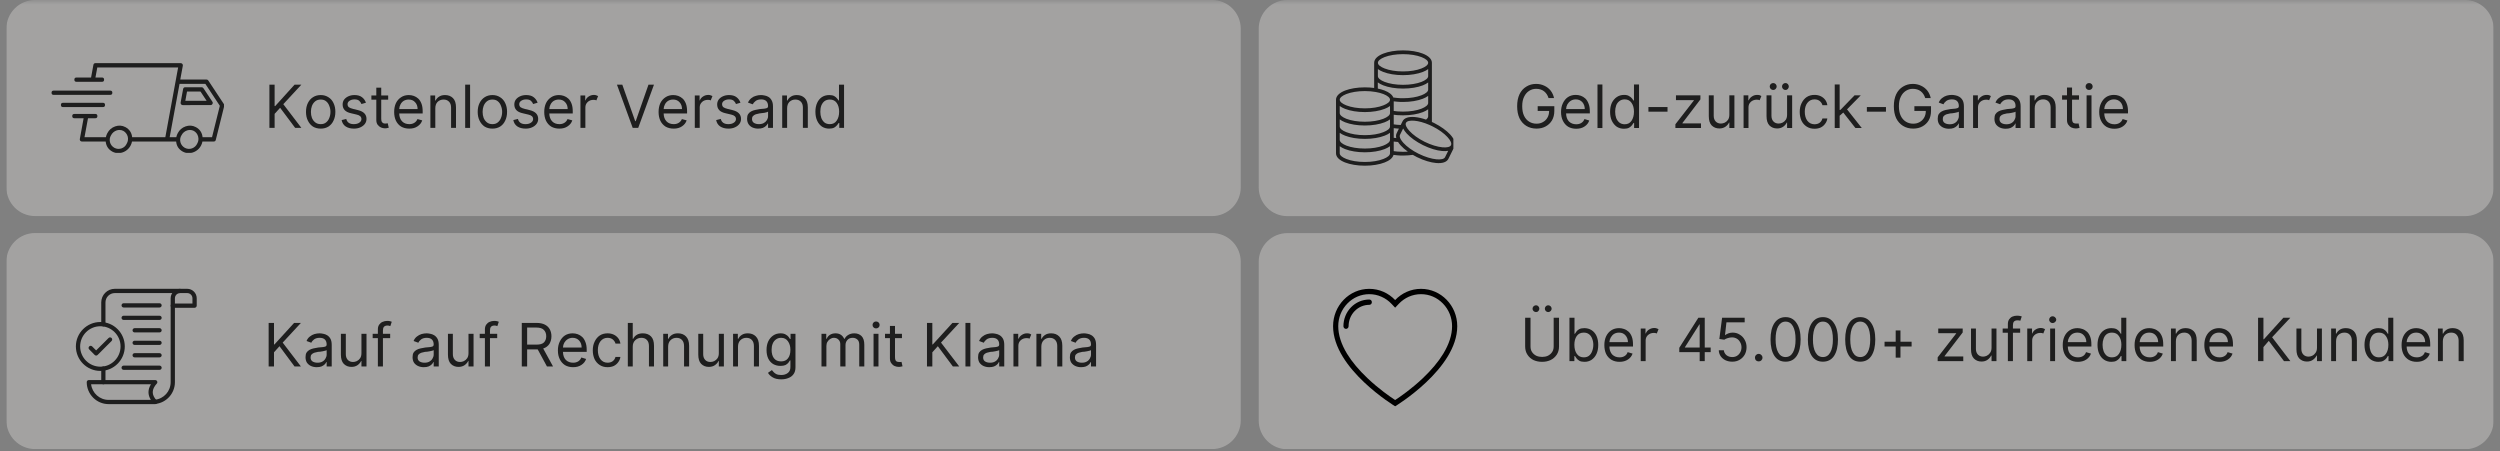 <svg xmlns="http://www.w3.org/2000/svg" xmlns:xlink="http://www.w3.org/1999/xlink" width="360" zoomAndPan="magnify" viewBox="0 0 270 48.75" height="65" preserveAspectRatio="xMidYMid meet" version="1.0"><rect x="0" y="0" width="270" height="48.75" fill="#808080" stroke="none"/><defs><filter x="0%" y="0%" width="100%" height="100%" id="ff1a5ef218"><feColorMatrix values="0 0 0 0 1 0 0 0 0 1 0 0 0 0 1 0 0 0 1 0" color-interpolation-filters="sRGB"/></filter><g/><clipPath id="762d4ed99b"><path d="M 0.688 25 L 135 25 L 135 48.5 L 0.688 48.5 Z M 0.688 25 " clip-rule="nonzero"/></clipPath><mask id="79ef3fc81d"><g filter="url(#ff1a5ef218)"><rect x="-27" width="324" fill="#000000" y="-4.875" height="58.5" fill-opacity="0.31"/></g></mask><clipPath id="b64ee9d82d"><path d="M 0.688 0.168 L 134 0.168 L 134 23.5 L 0.688 23.5 Z M 0.688 0.168 " clip-rule="nonzero"/></clipPath><clipPath id="cc3bb1b5cb"><path d="M 3.789 0.168 L 130.902 0.168 C 132.613 0.168 134 1.555 134 3.266 L 134 20.402 C 134 22.113 132.613 23.5 130.902 23.5 L 3.789 23.5 C 2.078 23.5 0.688 22.113 0.688 20.402 L 0.688 3.266 C 0.688 1.555 2.078 0.168 3.789 0.168 Z M 3.789 0.168 " clip-rule="nonzero"/></clipPath><clipPath id="675e8bb885"><rect x="0" width="135" y="0" height="24"/></clipPath><clipPath id="e5cb277e2b"><path d="M 10 31.191 L 20 31.191 L 20 43.879 L 10 43.879 Z M 10 31.191 " clip-rule="nonzero"/></clipPath><clipPath id="0fd4238f7e"><path d="M 18 31.191 L 21.621 31.191 L 21.621 34 L 18 34 Z M 18 31.191 " clip-rule="nonzero"/></clipPath><clipPath id="88e91304a4"><path d="M 9 41 L 17 41 L 17 43.879 L 9 43.879 Z M 9 41 " clip-rule="nonzero"/></clipPath><clipPath id="f06bd8518c"><path d="M 8.191 34 L 14 34 L 14 41 L 8.191 41 Z M 8.191 34 " clip-rule="nonzero"/></clipPath><clipPath id="7f220385ed"><path d="M 0.688 0 L 135 0 L 135 24 L 0.688 24 Z M 0.688 0 " clip-rule="nonzero"/></clipPath><mask id="71cbd429dd"><g filter="url(#ff1a5ef218)"><rect x="-27" width="324" fill="#000000" y="-4.875" height="58.5" fill-opacity="0.31"/></g></mask><clipPath id="b8345f2f94"><path d="M 0.688 0 L 134 0 L 134 23.336 L 0.688 23.336 Z M 0.688 0 " clip-rule="nonzero"/></clipPath><clipPath id="f3764ed55f"><path d="M 3.789 0 L 130.902 0 C 132.613 0 134 1.387 134 3.098 L 134 20.234 C 134 21.945 132.613 23.336 130.902 23.336 L 3.789 23.336 C 2.078 23.336 0.688 21.945 0.688 20.234 L 0.688 3.098 C 0.688 1.387 2.078 0 3.789 0 Z M 3.789 0 " clip-rule="nonzero"/></clipPath><clipPath id="3013183db6"><rect x="0" width="135" y="0" height="24"/></clipPath><clipPath id="9d1fe8f073"><path d="M 7 6.812 L 24.191 6.812 L 24.191 16.512 L 7 16.512 Z M 7 6.812 " clip-rule="nonzero"/></clipPath><clipPath id="45f40230eb"><path d="M 5.539 9 L 13 9 L 13 11 L 5.539 11 Z M 5.539 9 " clip-rule="nonzero"/></clipPath><clipPath id="968417c707"><path d="M 135 0 L 269.309 0 L 269.309 24 L 135 24 Z M 135 0 " clip-rule="nonzero"/></clipPath><mask id="2e6b257a21"><g filter="url(#ff1a5ef218)"><rect x="-27" width="324" fill="#000000" y="-4.875" height="58.5" fill-opacity="0.31"/></g></mask><clipPath id="9effc490b3"><path d="M 0.941 0 L 134.309 0 L 134.309 23.344 L 0.941 23.344 Z M 0.941 0 " clip-rule="nonzero"/></clipPath><clipPath id="951a5baab7"><path d="M 4.043 0 L 131.211 0 C 132.035 0 132.82 0.328 133.402 0.906 C 133.984 1.488 134.312 2.277 134.312 3.098 L 134.312 20.246 C 134.312 21.066 133.984 21.855 133.402 22.438 C 132.82 23.02 132.035 23.344 131.211 23.344 L 4.043 23.344 C 3.219 23.344 2.43 23.02 1.852 22.438 C 1.27 21.855 0.941 21.066 0.941 20.246 L 0.941 3.098 C 0.941 2.277 1.27 1.488 1.852 0.906 C 2.43 0.328 3.219 0 4.043 0 Z M 4.043 0 " clip-rule="nonzero"/></clipPath><clipPath id="62369fcae1"><rect x="0" width="135" y="0" height="24"/></clipPath><clipPath id="4ab0b98569"><path d="M 135 25 L 269.309 25 L 269.309 48.5 L 135 48.5 Z M 135 25 " clip-rule="nonzero"/></clipPath><mask id="066f663546"><g filter="url(#ff1a5ef218)"><rect x="-27" width="324" fill="#000000" y="-4.875" height="58.5" fill-opacity="0.31"/></g></mask><clipPath id="96f98d1391"><path d="M 0.941 0.176 L 134.309 0.176 L 134.309 23.5 L 0.941 23.5 Z M 0.941 0.176 " clip-rule="nonzero"/></clipPath><clipPath id="5fd5f12271"><path d="M 4.043 0.176 L 131.211 0.176 C 132.035 0.176 132.82 0.504 133.402 1.086 C 133.984 1.668 134.312 2.453 134.312 3.277 L 134.312 20.422 C 134.312 21.246 133.984 22.031 133.402 22.613 C 132.82 23.195 132.035 23.523 131.211 23.523 L 4.043 23.523 C 3.219 23.523 2.43 23.195 1.852 22.613 C 1.27 22.031 0.941 21.246 0.941 20.422 L 0.941 3.277 C 0.941 2.453 1.27 1.668 1.852 1.086 C 2.43 0.504 3.219 0.176 4.043 0.176 Z M 4.043 0.176 " clip-rule="nonzero"/></clipPath><clipPath id="390846614b"><rect x="0" width="135" y="0" height="24"/></clipPath><clipPath id="05c7cda097"><path d="M 144.281 5.441 L 156.965 5.441 L 156.965 18 L 144.281 18 Z M 144.281 5.441 " clip-rule="nonzero"/></clipPath><clipPath id="7e7feef953"><path d="M 143.961 31.191 L 157.391 31.191 L 157.391 43.879 L 143.961 43.879 Z M 143.961 31.191 " clip-rule="nonzero"/></clipPath></defs><g clip-path="url(#762d4ed99b)"><g mask="url(#79ef3fc81d)"><g transform="matrix(1, 0, 0, 1, 0, 25)"><g clip-path="url(#675e8bb885)"><g clip-path="url(#b64ee9d82d)"><g clip-path="url(#cc3bb1b5cb)"><path fill="#f2efed" d="M 0.688 0.168 L 134.043 0.168 L 134.043 23.5 L 0.688 23.5 Z M 0.688 0.168 " fill-opacity="1" fill-rule="nonzero"/></g></g></g></g></g></g><g clip-path="url(#e5cb277e2b)"><path fill="#1e1e1e" d="M 16.75 43.629 C 16.637 43.629 16.535 43.543 16.52 43.422 C 16.512 43.301 16.605 43.188 16.727 43.172 C 17.699 43.07 18.43 42.254 18.43 41.273 L 18.43 33.012 C 18.43 32.883 18.531 32.781 18.66 32.781 C 18.785 32.781 18.891 32.883 18.891 33.012 L 18.891 41.273 C 18.891 42.48 17.98 43.5 16.773 43.629 C 16.766 43.629 16.758 43.629 16.75 43.629 Z M 11.164 41.504 C 11.031 41.504 10.934 41.398 10.934 41.273 L 10.934 39.809 C 10.934 39.684 11.031 39.578 11.164 39.578 C 11.285 39.578 11.391 39.684 11.391 39.809 L 11.391 41.273 C 11.391 41.398 11.285 41.504 11.164 41.504 Z M 11.164 35.25 C 11.031 35.25 10.934 35.152 10.934 35.023 L 10.934 32.66 C 10.934 31.852 11.59 31.191 12.402 31.191 L 19.426 31.191 C 19.555 31.191 19.656 31.293 19.656 31.422 C 19.656 31.543 19.555 31.652 19.426 31.652 L 12.402 31.652 C 11.844 31.652 11.391 32.102 11.391 32.66 L 11.391 35.023 C 11.391 35.152 11.285 35.25 11.164 35.25 Z M 11.164 35.25 " fill-opacity="1" fill-rule="evenodd"/></g><g clip-path="url(#0fd4238f7e)"><path fill="#1e1e1e" d="M 21.016 33.242 L 18.66 33.242 C 18.531 33.242 18.43 33.133 18.43 33.012 L 18.43 32.215 C 18.43 31.652 18.891 31.191 19.457 31.191 L 20.219 31.191 C 20.785 31.191 21.246 31.652 21.246 32.215 L 21.246 33.012 C 21.246 33.133 21.137 33.242 21.016 33.242 Z M 18.891 32.781 L 20.785 32.781 L 20.785 32.215 C 20.785 31.902 20.527 31.652 20.219 31.652 L 19.457 31.652 C 19.141 31.652 18.891 31.902 18.891 32.215 Z M 18.891 32.781 " fill-opacity="1" fill-rule="evenodd"/></g><g clip-path="url(#88e91304a4)"><path fill="#1e1e1e" d="M 16.766 43.645 L 11.734 43.645 C 10.43 43.645 9.367 42.582 9.367 41.273 C 9.367 41.145 9.465 41.047 9.594 41.047 L 16.766 41.047 C 16.855 41.047 16.934 41.098 16.973 41.184 C 17.012 41.266 16.996 41.359 16.934 41.426 C 16.359 42.062 16.352 42.637 16.91 43.238 C 16.965 43.277 16.996 43.348 16.996 43.414 C 16.996 43.539 16.895 43.645 16.766 43.645 Z M 9.84 41.504 C 9.953 42.453 10.758 43.188 11.734 43.188 L 16.293 43.188 C 15.949 42.637 15.953 42.062 16.301 41.504 Z M 9.84 41.504 " fill-opacity="1" fill-rule="evenodd"/></g><g clip-path="url(#f06bd8518c)"><path fill="#1e1e1e" d="M 10.84 40.059 C 9.383 40.059 8.195 38.875 8.195 37.414 C 8.195 35.961 9.383 34.777 10.84 34.777 C 12.293 34.777 13.477 35.961 13.477 37.414 C 13.477 38.875 12.293 40.059 10.84 40.059 Z M 10.84 35.234 C 9.633 35.234 8.656 36.215 8.656 37.414 C 8.656 38.621 9.633 39.602 10.84 39.602 C 12.043 39.602 13.02 38.621 13.02 37.414 C 13.02 36.215 12.043 35.234 10.84 35.234 Z M 10.84 35.234 " fill-opacity="1" fill-rule="evenodd"/></g><path fill="#1e1e1e" d="M 10.383 38.402 C 10.328 38.402 10.27 38.379 10.223 38.332 L 9.633 37.734 C 9.543 37.652 9.543 37.508 9.633 37.414 C 9.719 37.324 9.863 37.324 9.953 37.414 L 10.383 37.844 L 11.727 36.504 C 11.812 36.414 11.957 36.414 12.051 36.504 C 12.141 36.598 12.141 36.742 12.051 36.824 L 10.543 38.332 C 10.504 38.379 10.445 38.402 10.383 38.402 Z M 10.383 38.402 " fill-opacity="1" fill-rule="evenodd"/><path fill="#1e1e1e" d="M 17.23 33.211 L 13.355 33.211 C 13.227 33.211 13.125 33.102 13.125 32.98 C 13.125 32.852 13.227 32.75 13.355 32.75 L 17.23 32.75 C 17.355 32.75 17.461 32.852 17.461 32.98 C 17.461 33.102 17.355 33.211 17.23 33.211 Z M 17.23 33.211 " fill-opacity="1" fill-rule="evenodd"/><path fill="#1e1e1e" d="M 17.23 34.555 L 13.355 34.555 C 13.227 34.555 13.125 34.449 13.125 34.328 C 13.125 34.195 13.227 34.098 13.355 34.098 L 17.23 34.098 C 17.355 34.098 17.461 34.195 17.461 34.328 C 17.461 34.449 17.355 34.555 17.23 34.555 Z M 17.23 34.555 " fill-opacity="1" fill-rule="evenodd"/><path fill="#1e1e1e" d="M 17.23 35.902 L 14.539 35.902 C 14.418 35.902 14.312 35.801 14.312 35.672 C 14.312 35.551 14.418 35.441 14.539 35.441 L 17.23 35.441 C 17.355 35.441 17.461 35.551 17.461 35.672 C 17.461 35.801 17.355 35.902 17.23 35.902 Z M 17.23 35.902 " fill-opacity="1" fill-rule="evenodd"/><path fill="#1e1e1e" d="M 17.23 37.254 L 14.539 37.254 C 14.418 37.254 14.312 37.148 14.312 37.023 C 14.312 36.895 14.418 36.797 14.539 36.797 L 17.23 36.797 C 17.355 36.797 17.461 36.895 17.461 37.023 C 17.461 37.148 17.355 37.254 17.23 37.254 Z M 17.23 37.254 " fill-opacity="1" fill-rule="evenodd"/><path fill="#1e1e1e" d="M 17.23 38.598 L 14.539 38.598 C 14.418 38.598 14.312 38.492 14.312 38.371 C 14.312 38.238 14.418 38.141 14.539 38.141 L 17.23 38.141 C 17.355 38.141 17.461 38.238 17.461 38.371 C 17.461 38.492 17.355 38.598 17.23 38.598 Z M 17.23 38.598 " fill-opacity="1" fill-rule="evenodd"/><path fill="#1e1e1e" d="M 17.23 39.945 L 13.355 39.945 C 13.227 39.945 13.125 39.844 13.125 39.715 C 13.125 39.594 13.227 39.484 13.355 39.484 L 17.23 39.484 C 17.355 39.484 17.461 39.594 17.461 39.715 C 17.461 39.844 17.355 39.945 17.23 39.945 Z M 17.23 39.945 " fill-opacity="1" fill-rule="evenodd"/><g clip-path="url(#7f220385ed)"><g mask="url(#71cbd429dd)"><g transform="matrix(1, 0, 0, 1, 0, 0)"><g clip-path="url(#3013183db6)"><g clip-path="url(#b8345f2f94)"><g clip-path="url(#f3764ed55f)"><path fill="#f2efed" d="M 0.688 0 L 134.043 0 L 134.043 23.336 L 0.688 23.336 Z M 0.688 0 " fill-opacity="1" fill-rule="nonzero"/></g></g></g></g></g></g><g clip-path="url(#9d1fe8f073)"><path fill="#1e1e1e" d="M 24.188 11.254 L 22.496 8.695 C 22.449 8.625 22.383 8.59 22.301 8.59 L 19.469 8.59 L 19.746 7.094 C 19.758 7.023 19.742 6.961 19.695 6.902 C 19.648 6.848 19.59 6.82 19.516 6.82 L 10.316 6.82 C 10.188 6.82 10.109 6.883 10.086 7.012 L 9.836 8.371 L 8.266 8.371 C 8.109 8.371 8.031 8.449 8.031 8.605 C 8.031 8.758 8.109 8.836 8.266 8.836 L 11.008 8.836 C 11.164 8.836 11.242 8.758 11.242 8.605 C 11.242 8.449 11.164 8.371 11.008 8.371 L 10.309 8.371 L 10.508 7.285 L 19.238 7.285 L 17.855 14.82 L 14.273 14.82 C 14.223 14.332 13.98 13.969 13.547 13.73 C 13.191 13.543 12.824 13.516 12.445 13.648 C 12.062 13.781 11.777 14.027 11.59 14.387 C 11.516 14.523 11.465 14.668 11.434 14.82 L 9.125 14.82 L 9.504 12.77 L 10.289 12.77 C 10.441 12.77 10.52 12.691 10.52 12.535 C 10.52 12.383 10.441 12.305 10.289 12.305 L 8.035 12.305 C 7.879 12.305 7.801 12.383 7.801 12.535 C 7.801 12.691 7.879 12.77 8.035 12.77 L 9.031 12.77 L 8.621 15.012 C 8.605 15.082 8.625 15.148 8.668 15.203 C 8.715 15.258 8.773 15.285 8.848 15.285 L 11.414 15.285 C 11.465 15.777 11.707 16.141 12.141 16.379 C 12.34 16.484 12.555 16.539 12.781 16.535 C 13.059 16.535 13.316 16.457 13.555 16.312 C 13.789 16.168 13.973 15.969 14.102 15.723 C 14.176 15.586 14.227 15.441 14.258 15.285 L 19.023 15.285 C 19.07 15.777 19.312 16.141 19.75 16.379 C 19.949 16.484 20.16 16.539 20.387 16.535 C 20.668 16.535 20.926 16.457 21.16 16.312 C 21.398 16.168 21.582 15.969 21.711 15.723 C 21.781 15.586 21.836 15.441 21.863 15.285 L 23.078 15.285 C 23.199 15.285 23.277 15.227 23.305 15.109 L 24.219 11.438 C 24.234 11.371 24.223 11.312 24.188 11.254 Z M 13.691 15.504 C 13.637 15.625 13.562 15.734 13.465 15.824 C 13.367 15.914 13.254 15.98 13.125 16.027 C 13 16.07 12.871 16.086 12.734 16.078 C 12.602 16.066 12.477 16.031 12.359 15.969 C 12.238 15.902 12.141 15.82 12.055 15.715 C 11.973 15.609 11.914 15.492 11.879 15.363 C 11.844 15.234 11.84 15.102 11.859 14.969 C 11.879 14.84 11.926 14.715 11.996 14.602 C 12.129 14.352 12.328 14.18 12.594 14.086 C 12.695 14.051 12.801 14.035 12.906 14.035 C 13.055 14.035 13.199 14.07 13.328 14.141 C 13.445 14.207 13.543 14.293 13.621 14.398 C 13.703 14.504 13.758 14.617 13.793 14.746 C 13.828 14.875 13.836 15.004 13.816 15.137 C 13.801 15.266 13.758 15.391 13.691 15.504 Z M 21.301 15.504 C 21.246 15.625 21.168 15.734 21.07 15.824 C 20.973 15.914 20.859 15.98 20.734 16.027 C 20.605 16.07 20.477 16.086 20.344 16.078 C 20.211 16.066 20.082 16.031 19.965 15.969 C 19.848 15.902 19.746 15.82 19.664 15.715 C 19.578 15.609 19.52 15.492 19.488 15.363 C 19.453 15.234 19.445 15.102 19.465 14.969 C 19.484 14.84 19.531 14.715 19.605 14.602 C 19.734 14.352 19.934 14.18 20.203 14.086 C 20.305 14.055 20.406 14.035 20.516 14.035 C 20.664 14.035 20.805 14.07 20.938 14.141 C 21.176 14.281 21.328 14.48 21.398 14.746 C 21.469 15.012 21.438 15.266 21.301 15.504 Z M 22.898 14.82 L 21.879 14.82 C 21.828 14.328 21.586 13.965 21.152 13.73 C 20.797 13.543 20.43 13.516 20.051 13.648 C 19.668 13.781 19.383 14.027 19.195 14.387 C 19.121 14.523 19.07 14.668 19.039 14.82 L 18.324 14.82 L 19.391 9.055 L 22.176 9.055 L 23.742 11.426 Z M 22.898 14.82 " fill-opacity="1" fill-rule="nonzero"/></g><path fill="#1e1e1e" d="M 21.777 9.422 L 20.008 9.422 C 19.879 9.422 19.801 9.488 19.777 9.613 L 19.508 11.078 C 19.496 11.148 19.512 11.211 19.559 11.266 C 19.605 11.32 19.664 11.352 19.734 11.352 L 22.742 11.348 C 22.836 11.348 22.902 11.309 22.945 11.227 C 22.992 11.145 22.988 11.066 22.938 10.988 L 21.969 9.527 C 21.926 9.457 21.859 9.426 21.777 9.422 Z M 20.016 10.887 L 20.199 9.887 L 21.652 9.887 L 22.312 10.883 Z M 20.016 10.887 " fill-opacity="1" fill-rule="nonzero"/><g clip-path="url(#45f40230eb)"><path fill="#1e1e1e" d="M 12.133 10.016 C 12.133 9.863 12.055 9.785 11.898 9.785 L 5.797 9.785 C 5.645 9.785 5.566 9.863 5.566 10.016 C 5.566 10.172 5.645 10.246 5.797 10.246 L 11.898 10.246 C 12.055 10.246 12.133 10.172 12.133 10.016 Z M 12.133 10.016 " fill-opacity="1" fill-rule="nonzero"/></g><path fill="#1e1e1e" d="M 11.344 11.332 C 11.344 11.18 11.266 11.102 11.113 11.102 L 6.809 11.102 C 6.652 11.102 6.578 11.18 6.578 11.332 C 6.578 11.488 6.652 11.566 6.809 11.566 L 11.113 11.566 C 11.266 11.566 11.344 11.488 11.344 11.332 Z M 11.344 11.332 " fill-opacity="1" fill-rule="nonzero"/><g clip-path="url(#968417c707)"><g mask="url(#2e6b257a21)"><g transform="matrix(1, 0, 0, 1, 135, 0)"><g clip-path="url(#62369fcae1)"><g clip-path="url(#9effc490b3)"><g clip-path="url(#951a5baab7)"><path fill="#f2efed" d="M 0.941 0 L 134.352 0 L 134.352 23.344 L 0.941 23.344 Z M 0.941 0 " fill-opacity="1" fill-rule="nonzero"/></g></g></g></g></g></g><g clip-path="url(#4ab0b98569)"><g mask="url(#066f663546)"><g transform="matrix(1, 0, 0, 1, 135, 25)"><g clip-path="url(#390846614b)"><g clip-path="url(#96f98d1391)"><g clip-path="url(#5fd5f12271)"><path fill="#f2efed" d="M 0.941 0.176 L 134.352 0.176 L 134.352 23.523 L 0.941 23.523 Z M 0.941 0.176 " fill-opacity="1" fill-rule="nonzero"/></g></g></g></g></g></g><g clip-path="url(#05c7cda097)"><path fill="#1e1e1e" d="M 156.629 14.535 C 156.23 14.102 155.613 13.648 154.871 13.277 L 154.863 13.273 C 154.789 13.238 154.719 13.203 154.645 13.172 L 154.645 6.781 C 154.645 6.375 154.27 6.027 153.664 5.789 C 153.113 5.574 152.359 5.441 151.527 5.441 C 150.699 5.441 149.945 5.574 149.395 5.789 C 148.785 6.027 148.41 6.375 148.41 6.781 L 148.41 9.5 C 148.094 9.457 147.758 9.434 147.406 9.434 C 146.574 9.434 145.82 9.566 145.27 9.777 C 144.664 10.016 144.289 10.363 144.289 10.77 L 144.289 16.559 C 144.289 16.965 144.664 17.312 145.27 17.547 C 145.82 17.762 146.574 17.895 147.406 17.895 C 148.234 17.895 148.988 17.762 149.539 17.547 C 150.059 17.348 150.41 17.062 150.5 16.73 C 150.629 16.746 150.758 16.762 150.895 16.773 C 151.098 16.793 151.312 16.801 151.527 16.801 C 151.723 16.801 151.914 16.793 152.102 16.777 C 152.266 16.766 152.426 16.746 152.586 16.727 C 152.727 16.809 152.879 16.891 153.035 16.969 L 153.043 16.973 C 153.785 17.34 154.52 17.555 155.105 17.605 C 155.754 17.664 156.246 17.52 156.426 17.156 L 157.066 15.859 C 157.25 15.496 157.066 15.016 156.629 14.535 Z M 154.691 13.637 C 155.391 13.984 155.965 14.406 156.328 14.805 C 156.656 15.16 156.805 15.48 156.707 15.68 C 156.609 15.879 156.262 15.953 155.785 15.91 C 155.242 15.859 154.559 15.656 153.859 15.312 C 153.16 14.965 152.586 14.543 152.219 14.141 C 151.895 13.785 151.742 13.469 151.844 13.27 C 151.941 13.07 152.285 12.996 152.766 13.039 C 153.219 13.082 153.777 13.23 154.359 13.484 C 154.363 13.488 154.367 13.488 154.371 13.488 C 154.477 13.535 154.582 13.586 154.688 13.637 Z M 150.84 14.387 C 150.762 14.543 150.75 14.723 150.797 14.914 C 150.773 14.91 150.75 14.906 150.73 14.906 C 150.66 14.898 150.59 14.887 150.523 14.879 L 150.523 13.84 C 150.621 13.852 150.723 13.863 150.832 13.875 C 150.914 13.883 151 13.887 151.082 13.891 Z M 154.242 12.57 C 154.242 12.629 154.219 12.691 154.18 12.75 C 154.137 12.809 154.082 12.863 154.012 12.918 C 153.574 12.766 153.16 12.672 152.801 12.641 C 152.152 12.582 151.66 12.727 151.48 13.09 L 151.277 13.5 C 151.137 13.492 151 13.484 150.867 13.473 C 150.754 13.461 150.637 13.449 150.523 13.43 L 150.523 12.391 C 150.645 12.406 150.766 12.422 150.895 12.434 C 151.098 12.449 151.312 12.457 151.527 12.457 C 152.359 12.457 153.113 12.324 153.664 12.113 C 153.891 12.023 154.086 11.918 154.242 11.801 Z M 154.242 11.121 C 154.242 11.344 153.965 11.562 153.52 11.738 C 153.012 11.934 152.309 12.055 151.527 12.055 C 151.32 12.055 151.121 12.047 150.926 12.031 C 150.789 12.02 150.652 12.004 150.523 11.984 L 150.523 10.945 C 150.645 10.961 150.766 10.977 150.891 10.984 C 151.098 11.004 151.309 11.012 151.527 11.012 C 152.355 11.012 153.113 10.879 153.664 10.664 C 153.891 10.578 154.086 10.473 154.242 10.355 Z M 154.242 8.227 C 154.242 8.449 153.965 8.668 153.52 8.844 C 153.012 9.039 152.309 9.16 151.527 9.16 C 150.746 9.16 150.043 9.039 149.539 8.844 C 149.09 8.668 148.812 8.449 148.812 8.227 L 148.812 7.461 C 148.969 7.578 149.164 7.684 149.395 7.77 C 149.945 7.984 150.699 8.117 151.527 8.117 C 152.359 8.117 153.113 7.984 153.664 7.77 C 153.891 7.684 154.086 7.578 154.242 7.461 Z M 148.805 9.566 C 148.797 9.363 148.797 9.129 148.801 8.898 C 148.961 9.02 149.16 9.125 149.395 9.219 C 149.945 9.434 150.699 9.566 151.527 9.566 C 152.359 9.566 153.113 9.434 153.664 9.219 C 153.891 9.129 154.086 9.023 154.242 8.906 L 154.242 9.676 C 154.242 9.898 153.965 10.117 153.52 10.289 C 153.012 10.488 152.309 10.609 151.527 10.609 C 151.32 10.609 151.117 10.602 150.926 10.582 C 150.77 10.57 150.621 10.551 150.477 10.531 C 150.363 10.227 150.023 9.969 149.539 9.777 C 149.324 9.695 149.078 9.625 148.805 9.566 Z M 150.121 12.215 C 150.121 12.438 149.844 12.656 149.395 12.832 C 148.891 13.027 148.188 13.148 147.406 13.148 C 146.625 13.148 145.922 13.027 145.414 12.832 C 144.969 12.656 144.691 12.438 144.691 12.215 L 144.691 11.449 C 144.848 11.566 145.043 11.672 145.27 11.758 C 145.82 11.973 146.574 12.105 147.406 12.105 C 148.234 12.105 148.988 11.973 149.539 11.758 C 149.77 11.672 149.965 11.566 150.121 11.449 Z M 145.27 13.207 C 145.82 13.422 146.574 13.555 147.406 13.555 C 148.234 13.555 148.988 13.422 149.539 13.207 C 149.77 13.117 149.965 13.012 150.121 12.895 L 150.121 13.664 C 150.121 13.887 149.844 14.105 149.395 14.277 C 148.891 14.477 148.188 14.598 147.406 14.598 C 146.625 14.598 145.922 14.477 145.414 14.277 C 144.969 14.105 144.691 13.887 144.691 13.664 L 144.691 12.895 C 144.848 13.012 145.043 13.117 145.27 13.207 Z M 144.691 15.109 L 144.691 14.344 C 144.848 14.461 145.043 14.566 145.27 14.652 C 145.82 14.867 146.574 15 147.406 15 C 148.234 15 148.988 14.867 149.539 14.652 C 149.77 14.566 149.965 14.461 150.121 14.344 L 150.121 15.109 C 150.121 15.332 149.844 15.551 149.395 15.727 C 148.891 15.922 148.188 16.043 147.406 16.043 C 146.625 16.043 145.922 15.922 145.414 15.727 C 144.969 15.551 144.691 15.332 144.691 15.109 Z M 149.539 6.164 C 150.043 5.969 150.746 5.848 151.527 5.848 C 152.309 5.848 153.012 5.969 153.516 6.164 C 153.965 6.34 154.242 6.559 154.242 6.781 C 154.242 7.004 153.965 7.223 153.516 7.395 C 153.012 7.594 152.309 7.715 151.527 7.715 C 150.746 7.715 150.043 7.594 149.539 7.395 C 149.09 7.223 148.812 7.004 148.812 6.781 C 148.812 6.559 149.09 6.34 149.539 6.164 Z M 145.414 10.152 C 145.922 9.957 146.625 9.836 147.406 9.836 C 147.82 9.836 148.215 9.871 148.57 9.934 C 148.57 9.934 148.574 9.934 148.574 9.934 C 148.883 9.988 149.16 10.062 149.395 10.152 C 149.844 10.328 150.121 10.547 150.121 10.77 C 150.121 10.992 149.844 11.211 149.395 11.383 C 148.891 11.582 148.188 11.703 147.406 11.703 C 146.625 11.703 145.922 11.582 145.414 11.383 C 144.969 11.211 144.691 10.992 144.691 10.77 C 144.691 10.547 144.969 10.328 145.414 10.152 Z M 149.395 17.172 C 148.891 17.371 148.188 17.492 147.406 17.492 C 146.625 17.492 145.922 17.371 145.414 17.172 C 144.969 17 144.691 16.781 144.691 16.559 L 144.691 15.789 C 144.848 15.906 145.043 16.012 145.27 16.102 C 145.82 16.316 146.574 16.449 147.406 16.449 C 148.234 16.449 148.988 16.316 149.539 16.102 C 149.77 16.012 149.965 15.906 150.121 15.789 L 150.121 16.559 C 150.121 16.781 149.844 17 149.395 17.172 Z M 151.527 16.395 C 151.32 16.395 151.121 16.387 150.926 16.371 C 150.789 16.359 150.652 16.344 150.523 16.324 L 150.523 15.285 C 150.574 15.293 150.629 15.301 150.684 15.305 C 150.781 15.316 150.883 15.328 150.988 15.332 C 151.066 15.457 151.164 15.586 151.277 15.711 C 151.48 15.934 151.742 16.16 152.047 16.379 C 151.879 16.391 151.707 16.395 151.527 16.395 Z M 156.066 16.977 C 155.969 17.176 155.621 17.25 155.141 17.207 C 154.602 17.156 153.918 16.953 153.219 16.609 L 153.215 16.609 C 152.52 16.262 151.941 15.84 151.578 15.441 C 151.457 15.309 151.363 15.184 151.293 15.066 C 151.285 15.051 151.277 15.031 151.266 15.02 C 151.172 14.836 151.141 14.68 151.199 14.566 L 151.539 13.879 C 151.629 14.051 151.758 14.234 151.922 14.414 C 152.32 14.848 152.938 15.305 153.68 15.672 C 154.426 16.039 155.16 16.258 155.75 16.309 C 155.992 16.332 156.215 16.324 156.406 16.289 Z M 156.066 16.977 " fill-opacity="1" fill-rule="nonzero"/></g><g clip-path="url(#7e7feef953)"><path fill="#000000" d="M 153.469 31.195 C 152.375 31.195 151.387 31.656 150.676 32.406 C 149.965 31.656 148.977 31.195 147.883 31.195 C 145.723 31.195 143.973 33 143.973 35.23 C 143.973 39.844 150.676 43.879 150.676 43.879 C 150.676 43.879 157.383 39.844 157.383 35.23 C 157.383 33 155.629 31.195 153.469 31.195 Z M 153.668 40.844 C 152.449 42 151.215 42.852 150.676 43.203 C 150.137 42.852 148.902 42 147.688 40.844 C 146.754 39.961 146.012 39.074 145.484 38.211 C 144.852 37.172 144.531 36.168 144.531 35.23 C 144.531 34.305 144.879 33.438 145.512 32.785 C 146.145 32.129 146.988 31.77 147.883 31.77 C 148.34 31.77 148.785 31.863 149.203 32.051 C 149.605 32.227 149.969 32.484 150.277 32.809 L 150.676 33.23 L 151.074 32.809 C 151.383 32.484 151.746 32.227 152.148 32.047 C 152.566 31.863 153.012 31.77 153.469 31.77 C 154.367 31.77 155.207 32.129 155.84 32.785 C 156.473 33.438 156.824 34.305 156.824 35.23 C 156.824 36.168 156.5 37.172 155.867 38.211 C 155.34 39.074 154.598 39.961 153.668 40.844 Z M 153.668 40.844 " fill-opacity="1" fill-rule="nonzero"/></g><path fill="#000000" d="M 147.883 32.348 C 146.34 32.348 145.09 33.637 145.09 35.23 C 145.09 35.305 145.117 35.379 145.172 35.434 C 145.281 35.547 145.457 35.547 145.566 35.434 C 145.621 35.379 145.648 35.305 145.648 35.23 C 145.648 34.613 145.879 34.035 146.301 33.598 C 146.723 33.164 147.285 32.922 147.883 32.922 C 147.953 32.922 148.027 32.895 148.082 32.84 C 148.188 32.727 148.188 32.543 148.082 32.43 C 148.027 32.375 147.953 32.348 147.883 32.348 Z M 147.883 32.348 " fill-opacity="1" fill-rule="nonzero"/><g fill="#1e1e1e" fill-opacity="1"><g transform="translate(28.451, 39.578)"><g><path d="M 0.562 0 L 0.562 -4.703 L 1.141 -4.703 L 1.141 -2.375 L 1.188 -2.375 L 3.312 -4.703 L 4.047 -4.703 L 2.078 -2.578 L 4.047 0 L 3.359 0 L 1.734 -2.188 L 1.141 -1.531 L 1.141 0 Z M 0.562 0 "/></g></g></g><g fill="#1e1e1e" fill-opacity="1"><g transform="translate(32.669, 39.578)"><g><path d="M 1.531 0.078 C 1.312 0.078 1.109 0.035 0.922 -0.047 C 0.742 -0.129 0.598 -0.25 0.484 -0.406 C 0.379 -0.57 0.328 -0.77 0.328 -1 C 0.328 -1.207 0.363 -1.375 0.438 -1.5 C 0.52 -1.625 0.629 -1.723 0.766 -1.797 C 0.898 -1.867 1.047 -1.922 1.203 -1.953 C 1.367 -1.984 1.535 -2.016 1.703 -2.047 C 1.91 -2.066 2.082 -2.082 2.219 -2.094 C 2.352 -2.113 2.453 -2.141 2.516 -2.172 C 2.578 -2.211 2.609 -2.273 2.609 -2.359 L 2.609 -2.375 C 2.609 -2.602 2.547 -2.781 2.422 -2.906 C 2.297 -3.031 2.109 -3.094 1.859 -3.094 C 1.609 -3.094 1.406 -3.035 1.25 -2.922 C 1.102 -2.805 1.004 -2.688 0.953 -2.562 L 0.438 -2.75 C 0.52 -2.957 0.641 -3.117 0.797 -3.234 C 0.953 -3.359 1.117 -3.445 1.297 -3.5 C 1.484 -3.551 1.664 -3.578 1.844 -3.578 C 1.957 -3.578 2.086 -3.562 2.234 -3.531 C 2.379 -3.508 2.52 -3.457 2.656 -3.375 C 2.801 -3.289 2.922 -3.164 3.016 -3 C 3.109 -2.832 3.156 -2.609 3.156 -2.328 L 3.156 0 L 2.609 0 L 2.609 -0.484 L 2.578 -0.484 C 2.547 -0.398 2.484 -0.312 2.391 -0.219 C 2.305 -0.133 2.191 -0.062 2.047 0 C 1.91 0.051 1.738 0.078 1.531 0.078 Z M 1.625 -0.406 C 1.832 -0.406 2.008 -0.445 2.156 -0.531 C 2.301 -0.613 2.41 -0.723 2.484 -0.859 C 2.566 -0.992 2.609 -1.133 2.609 -1.281 L 2.609 -1.766 C 2.586 -1.742 2.535 -1.723 2.453 -1.703 C 2.379 -1.68 2.289 -1.66 2.188 -1.641 C 2.094 -1.629 2 -1.613 1.906 -1.594 C 1.812 -1.582 1.734 -1.578 1.672 -1.578 C 1.535 -1.555 1.406 -1.523 1.281 -1.484 C 1.156 -1.441 1.055 -1.379 0.984 -1.297 C 0.91 -1.223 0.875 -1.113 0.875 -0.969 C 0.875 -0.781 0.941 -0.641 1.078 -0.547 C 1.223 -0.453 1.406 -0.406 1.625 -0.406 Z M 1.625 -0.406 "/></g></g></g><g fill="#1e1e1e" fill-opacity="1"><g transform="translate(36.317, 39.578)"><g><path d="M 2.719 -1.438 L 2.719 -3.531 L 3.266 -3.531 L 3.266 0 L 2.719 0 L 2.719 -0.594 L 2.688 -0.594 C 2.602 -0.414 2.473 -0.266 2.297 -0.141 C 2.117 -0.016 1.898 0.047 1.641 0.047 C 1.305 0.047 1.031 -0.062 0.812 -0.281 C 0.602 -0.5 0.5 -0.832 0.5 -1.281 L 0.5 -3.531 L 1.031 -3.531 L 1.031 -1.328 C 1.031 -1.066 1.102 -0.859 1.25 -0.703 C 1.395 -0.555 1.582 -0.484 1.812 -0.484 C 1.945 -0.484 2.082 -0.516 2.219 -0.578 C 2.363 -0.648 2.484 -0.754 2.578 -0.891 C 2.672 -1.035 2.719 -1.219 2.719 -1.438 Z M 2.719 -1.438 "/></g></g></g><g fill="#1e1e1e" fill-opacity="1"><g transform="translate(40.076, 39.578)"><g><path d="M 2.062 -3.531 L 2.062 -3.062 L 1.281 -3.062 L 1.281 0 L 0.734 0 L 0.734 -3.062 L 0.172 -3.062 L 0.172 -3.531 L 0.734 -3.531 L 0.734 -4.016 C 0.734 -4.211 0.781 -4.379 0.875 -4.516 C 0.969 -4.648 1.086 -4.75 1.234 -4.812 C 1.391 -4.883 1.555 -4.922 1.734 -4.922 C 1.859 -4.922 1.961 -4.91 2.047 -4.891 C 2.141 -4.867 2.203 -4.848 2.234 -4.828 L 2.078 -4.359 C 2.055 -4.367 2.02 -4.379 1.969 -4.391 C 1.926 -4.41 1.863 -4.422 1.781 -4.422 C 1.602 -4.422 1.473 -4.375 1.391 -4.281 C 1.316 -4.195 1.281 -4.066 1.281 -3.891 L 1.281 -3.531 Z M 2.062 -3.531 "/></g></g></g><g fill="#1e1e1e" fill-opacity="1"><g transform="translate(42.41, 39.578)"><g/></g></g><g fill="#1e1e1e" fill-opacity="1"><g transform="translate(44.229, 39.578)"><g><path d="M 1.531 0.078 C 1.312 0.078 1.109 0.035 0.922 -0.047 C 0.742 -0.129 0.598 -0.25 0.484 -0.406 C 0.379 -0.57 0.328 -0.77 0.328 -1 C 0.328 -1.207 0.363 -1.375 0.438 -1.5 C 0.52 -1.625 0.629 -1.723 0.766 -1.797 C 0.898 -1.867 1.047 -1.922 1.203 -1.953 C 1.367 -1.984 1.535 -2.016 1.703 -2.047 C 1.91 -2.066 2.082 -2.082 2.219 -2.094 C 2.352 -2.113 2.453 -2.141 2.516 -2.172 C 2.578 -2.211 2.609 -2.273 2.609 -2.359 L 2.609 -2.375 C 2.609 -2.602 2.547 -2.781 2.422 -2.906 C 2.297 -3.031 2.109 -3.094 1.859 -3.094 C 1.609 -3.094 1.406 -3.035 1.25 -2.922 C 1.102 -2.805 1.004 -2.688 0.953 -2.562 L 0.438 -2.75 C 0.52 -2.957 0.641 -3.117 0.797 -3.234 C 0.953 -3.359 1.117 -3.445 1.297 -3.5 C 1.484 -3.551 1.664 -3.578 1.844 -3.578 C 1.957 -3.578 2.086 -3.562 2.234 -3.531 C 2.379 -3.508 2.52 -3.457 2.656 -3.375 C 2.801 -3.289 2.922 -3.164 3.016 -3 C 3.109 -2.832 3.156 -2.609 3.156 -2.328 L 3.156 0 L 2.609 0 L 2.609 -0.484 L 2.578 -0.484 C 2.547 -0.398 2.484 -0.312 2.391 -0.219 C 2.305 -0.133 2.191 -0.062 2.047 0 C 1.91 0.051 1.738 0.078 1.531 0.078 Z M 1.625 -0.406 C 1.832 -0.406 2.008 -0.445 2.156 -0.531 C 2.301 -0.613 2.41 -0.723 2.484 -0.859 C 2.566 -0.992 2.609 -1.133 2.609 -1.281 L 2.609 -1.766 C 2.586 -1.742 2.535 -1.723 2.453 -1.703 C 2.379 -1.68 2.289 -1.66 2.188 -1.641 C 2.094 -1.629 2 -1.613 1.906 -1.594 C 1.812 -1.582 1.734 -1.578 1.672 -1.578 C 1.535 -1.555 1.406 -1.523 1.281 -1.484 C 1.156 -1.441 1.055 -1.379 0.984 -1.297 C 0.91 -1.223 0.875 -1.113 0.875 -0.969 C 0.875 -0.781 0.941 -0.641 1.078 -0.547 C 1.223 -0.453 1.406 -0.406 1.625 -0.406 Z M 1.625 -0.406 "/></g></g></g><g fill="#1e1e1e" fill-opacity="1"><g transform="translate(47.878, 39.578)"><g><path d="M 2.719 -1.438 L 2.719 -3.531 L 3.266 -3.531 L 3.266 0 L 2.719 0 L 2.719 -0.594 L 2.688 -0.594 C 2.602 -0.414 2.473 -0.266 2.297 -0.141 C 2.117 -0.016 1.898 0.047 1.641 0.047 C 1.305 0.047 1.031 -0.062 0.812 -0.281 C 0.602 -0.5 0.5 -0.832 0.5 -1.281 L 0.5 -3.531 L 1.031 -3.531 L 1.031 -1.328 C 1.031 -1.066 1.102 -0.859 1.25 -0.703 C 1.395 -0.555 1.582 -0.484 1.812 -0.484 C 1.945 -0.484 2.082 -0.516 2.219 -0.578 C 2.363 -0.648 2.484 -0.754 2.578 -0.891 C 2.672 -1.035 2.719 -1.219 2.719 -1.438 Z M 2.719 -1.438 "/></g></g></g><g fill="#1e1e1e" fill-opacity="1"><g transform="translate(51.636, 39.578)"><g><path d="M 2.062 -3.531 L 2.062 -3.062 L 1.281 -3.062 L 1.281 0 L 0.734 0 L 0.734 -3.062 L 0.172 -3.062 L 0.172 -3.531 L 0.734 -3.531 L 0.734 -4.016 C 0.734 -4.211 0.781 -4.379 0.875 -4.516 C 0.969 -4.648 1.086 -4.75 1.234 -4.812 C 1.391 -4.883 1.555 -4.922 1.734 -4.922 C 1.859 -4.922 1.961 -4.91 2.047 -4.891 C 2.141 -4.867 2.203 -4.848 2.234 -4.828 L 2.078 -4.359 C 2.055 -4.367 2.02 -4.379 1.969 -4.391 C 1.926 -4.41 1.863 -4.422 1.781 -4.422 C 1.602 -4.422 1.473 -4.375 1.391 -4.281 C 1.316 -4.195 1.281 -4.066 1.281 -3.891 L 1.281 -3.531 Z M 2.062 -3.531 "/></g></g></g><g fill="#1e1e1e" fill-opacity="1"><g transform="translate(53.97, 39.578)"><g/></g></g><g fill="#1e1e1e" fill-opacity="1"><g transform="translate(55.79, 39.578)"><g><path d="M 0.562 0 L 0.562 -4.703 L 2.156 -4.703 C 2.52 -4.703 2.82 -4.641 3.062 -4.516 C 3.301 -4.391 3.477 -4.219 3.594 -4 C 3.707 -3.781 3.766 -3.535 3.766 -3.266 C 3.766 -2.953 3.691 -2.676 3.547 -2.438 C 3.398 -2.207 3.176 -2.039 2.875 -1.938 L 3.938 0 L 3.281 0 L 2.281 -1.844 C 2.25 -1.844 2.211 -1.844 2.172 -1.844 L 1.141 -1.844 L 1.141 0 Z M 1.141 -2.359 L 2.156 -2.359 C 2.531 -2.359 2.797 -2.438 2.953 -2.594 C 3.117 -2.758 3.203 -2.984 3.203 -3.266 C 3.203 -3.547 3.117 -3.77 2.953 -3.938 C 2.797 -4.113 2.523 -4.203 2.141 -4.203 L 1.141 -4.203 Z M 1.141 -2.359 "/></g></g></g><g fill="#1e1e1e" fill-opacity="1"><g transform="translate(59.925, 39.578)"><g><path d="M 1.969 0.078 C 1.633 0.078 1.344 0.004 1.094 -0.141 C 0.852 -0.297 0.664 -0.508 0.531 -0.781 C 0.395 -1.051 0.328 -1.367 0.328 -1.734 C 0.328 -2.098 0.395 -2.414 0.531 -2.688 C 0.664 -2.969 0.848 -3.188 1.078 -3.344 C 1.316 -3.5 1.598 -3.578 1.922 -3.578 C 2.109 -3.578 2.289 -3.547 2.469 -3.484 C 2.645 -3.422 2.805 -3.32 2.953 -3.188 C 3.098 -3.051 3.211 -2.867 3.297 -2.641 C 3.391 -2.41 3.438 -2.133 3.438 -1.812 L 3.438 -1.578 L 0.875 -1.578 C 0.883 -1.203 0.988 -0.91 1.188 -0.703 C 1.395 -0.504 1.656 -0.406 1.969 -0.406 C 2.188 -0.406 2.367 -0.453 2.516 -0.547 C 2.672 -0.641 2.785 -0.781 2.859 -0.969 L 3.375 -0.812 C 3.289 -0.551 3.125 -0.336 2.875 -0.172 C 2.633 -0.004 2.332 0.078 1.969 0.078 Z M 0.875 -2.047 L 2.891 -2.047 C 2.891 -2.348 2.801 -2.598 2.625 -2.797 C 2.445 -2.992 2.211 -3.094 1.922 -3.094 C 1.711 -3.094 1.531 -3.039 1.375 -2.938 C 1.227 -2.844 1.109 -2.719 1.016 -2.562 C 0.93 -2.406 0.883 -2.234 0.875 -2.047 Z M 0.875 -2.047 "/></g></g></g><g fill="#1e1e1e" fill-opacity="1"><g transform="translate(63.693, 39.578)"><g><path d="M 1.922 0.078 C 1.598 0.078 1.316 0 1.078 -0.156 C 0.836 -0.312 0.648 -0.523 0.516 -0.797 C 0.391 -1.078 0.328 -1.395 0.328 -1.75 C 0.328 -2.102 0.395 -2.414 0.531 -2.688 C 0.664 -2.969 0.848 -3.188 1.078 -3.344 C 1.316 -3.5 1.598 -3.578 1.922 -3.578 C 2.172 -3.578 2.395 -3.531 2.594 -3.438 C 2.789 -3.344 2.953 -3.211 3.078 -3.047 C 3.203 -2.879 3.281 -2.688 3.312 -2.469 L 2.781 -2.469 C 2.738 -2.633 2.645 -2.781 2.5 -2.906 C 2.352 -3.031 2.16 -3.094 1.922 -3.094 C 1.609 -3.094 1.352 -2.969 1.156 -2.719 C 0.969 -2.477 0.875 -2.16 0.875 -1.766 C 0.875 -1.359 0.969 -1.031 1.156 -0.781 C 1.352 -0.531 1.609 -0.406 1.922 -0.406 C 2.141 -0.406 2.32 -0.457 2.469 -0.562 C 2.625 -0.676 2.727 -0.832 2.781 -1.031 L 3.312 -1.031 C 3.281 -0.82 3.203 -0.633 3.078 -0.469 C 2.961 -0.301 2.805 -0.164 2.609 -0.062 C 2.41 0.031 2.18 0.078 1.922 0.078 Z M 1.922 0.078 "/></g></g></g><g fill="#1e1e1e" fill-opacity="1"><g transform="translate(67.305, 39.578)"><g><path d="M 1.031 -2.125 L 1.031 0 L 0.5 0 L 0.5 -4.703 L 1.031 -4.703 L 1.031 -2.984 L 1.078 -2.984 C 1.16 -3.16 1.285 -3.301 1.453 -3.406 C 1.617 -3.52 1.844 -3.578 2.125 -3.578 C 2.488 -3.578 2.781 -3.469 3 -3.25 C 3.219 -3.031 3.328 -2.691 3.328 -2.234 L 3.328 0 L 2.781 0 L 2.781 -2.203 C 2.781 -2.484 2.707 -2.703 2.562 -2.859 C 2.414 -3.016 2.219 -3.094 1.969 -3.094 C 1.695 -3.094 1.473 -3.004 1.297 -2.828 C 1.117 -2.66 1.031 -2.426 1.031 -2.125 Z M 1.031 -2.125 "/></g></g></g><g fill="#1e1e1e" fill-opacity="1"><g transform="translate(71.127, 39.578)"><g><path d="M 1.031 -2.125 L 1.031 0 L 0.5 0 L 0.5 -3.531 L 1.016 -3.531 L 1.016 -2.984 L 1.062 -2.984 C 1.145 -3.16 1.27 -3.301 1.438 -3.406 C 1.602 -3.52 1.82 -3.578 2.094 -3.578 C 2.445 -3.578 2.734 -3.469 2.953 -3.25 C 3.18 -3.031 3.297 -2.691 3.297 -2.234 L 3.297 0 L 2.75 0 L 2.75 -2.203 C 2.75 -2.484 2.676 -2.703 2.531 -2.859 C 2.383 -3.016 2.188 -3.094 1.938 -3.094 C 1.676 -3.094 1.457 -3.004 1.281 -2.828 C 1.113 -2.66 1.031 -2.426 1.031 -2.125 Z M 1.031 -2.125 "/></g></g></g><g fill="#1e1e1e" fill-opacity="1"><g transform="translate(74.914, 39.578)"><g><path d="M 2.719 -1.438 L 2.719 -3.531 L 3.266 -3.531 L 3.266 0 L 2.719 0 L 2.719 -0.594 L 2.688 -0.594 C 2.602 -0.414 2.473 -0.266 2.297 -0.141 C 2.117 -0.016 1.898 0.047 1.641 0.047 C 1.305 0.047 1.031 -0.062 0.812 -0.281 C 0.602 -0.5 0.5 -0.832 0.5 -1.281 L 0.5 -3.531 L 1.031 -3.531 L 1.031 -1.328 C 1.031 -1.066 1.102 -0.859 1.25 -0.703 C 1.395 -0.555 1.582 -0.484 1.812 -0.484 C 1.945 -0.484 2.082 -0.516 2.219 -0.578 C 2.363 -0.648 2.484 -0.754 2.578 -0.891 C 2.672 -1.035 2.719 -1.219 2.719 -1.438 Z M 2.719 -1.438 "/></g></g></g><g fill="#1e1e1e" fill-opacity="1"><g transform="translate(78.672, 39.578)"><g><path d="M 1.031 -2.125 L 1.031 0 L 0.5 0 L 0.5 -3.531 L 1.016 -3.531 L 1.016 -2.984 L 1.062 -2.984 C 1.145 -3.16 1.27 -3.301 1.438 -3.406 C 1.602 -3.52 1.82 -3.578 2.094 -3.578 C 2.445 -3.578 2.734 -3.469 2.953 -3.25 C 3.18 -3.031 3.297 -2.691 3.297 -2.234 L 3.297 0 L 2.75 0 L 2.75 -2.203 C 2.75 -2.484 2.676 -2.703 2.531 -2.859 C 2.383 -3.016 2.188 -3.094 1.938 -3.094 C 1.676 -3.094 1.457 -3.004 1.281 -2.828 C 1.113 -2.66 1.031 -2.426 1.031 -2.125 Z M 1.031 -2.125 "/></g></g></g><g fill="#1e1e1e" fill-opacity="1"><g transform="translate(82.458, 39.578)"><g><path d="M 1.922 1.391 C 1.523 1.391 1.211 1.316 0.984 1.172 C 0.754 1.035 0.586 0.875 0.484 0.688 L 0.906 0.391 C 0.957 0.453 1.02 0.523 1.094 0.609 C 1.164 0.691 1.266 0.766 1.391 0.828 C 1.523 0.891 1.703 0.922 1.922 0.922 C 2.203 0.922 2.438 0.848 2.625 0.703 C 2.812 0.566 2.906 0.352 2.906 0.062 L 2.906 -0.656 L 2.859 -0.656 C 2.816 -0.594 2.758 -0.508 2.688 -0.406 C 2.613 -0.312 2.508 -0.227 2.375 -0.156 C 2.238 -0.094 2.055 -0.062 1.828 -0.062 C 1.547 -0.062 1.289 -0.125 1.062 -0.25 C 0.832 -0.383 0.648 -0.582 0.516 -0.844 C 0.391 -1.102 0.328 -1.414 0.328 -1.781 C 0.328 -2.145 0.391 -2.457 0.516 -2.719 C 0.648 -2.988 0.828 -3.195 1.047 -3.344 C 1.273 -3.5 1.539 -3.578 1.844 -3.578 C 2.07 -3.578 2.254 -3.535 2.391 -3.453 C 2.523 -3.379 2.629 -3.297 2.703 -3.203 C 2.773 -3.109 2.828 -3.031 2.859 -2.969 L 2.922 -2.969 L 2.922 -3.531 L 3.453 -3.531 L 3.453 0.094 C 3.453 0.406 3.379 0.656 3.234 0.844 C 3.098 1.031 2.914 1.164 2.688 1.25 C 2.457 1.344 2.203 1.391 1.922 1.391 Z M 1.906 -0.547 C 2.227 -0.547 2.473 -0.656 2.641 -0.875 C 2.816 -1.094 2.906 -1.398 2.906 -1.797 C 2.906 -2.172 2.816 -2.477 2.641 -2.719 C 2.473 -2.969 2.227 -3.094 1.906 -3.094 C 1.676 -3.094 1.484 -3.031 1.328 -2.906 C 1.172 -2.789 1.055 -2.633 0.984 -2.438 C 0.91 -2.25 0.875 -2.035 0.875 -1.797 C 0.875 -1.422 0.957 -1.117 1.125 -0.891 C 1.301 -0.66 1.562 -0.547 1.906 -0.547 Z M 1.906 -0.547 "/></g></g></g><g fill="#1e1e1e" fill-opacity="1"><g transform="translate(86.401, 39.578)"><g/></g></g><g fill="#1e1e1e" fill-opacity="1"><g transform="translate(88.22, 39.578)"><g><path d="M 0.5 0 L 0.5 -3.531 L 1.016 -3.531 L 1.016 -2.984 L 1.062 -2.984 C 1.133 -3.172 1.254 -3.316 1.422 -3.422 C 1.586 -3.523 1.785 -3.578 2.016 -3.578 C 2.242 -3.578 2.438 -3.523 2.594 -3.422 C 2.75 -3.316 2.867 -3.172 2.953 -2.984 L 3 -2.984 C 3.082 -3.16 3.211 -3.301 3.391 -3.406 C 3.578 -3.52 3.797 -3.578 4.047 -3.578 C 4.367 -3.578 4.629 -3.477 4.828 -3.281 C 5.023 -3.082 5.125 -2.773 5.125 -2.359 L 5.125 0 L 4.578 0 L 4.578 -2.359 C 4.578 -2.617 4.504 -2.805 4.359 -2.922 C 4.223 -3.035 4.062 -3.094 3.875 -3.094 C 3.625 -3.094 3.43 -3.016 3.297 -2.859 C 3.16 -2.711 3.094 -2.523 3.094 -2.297 L 3.094 0 L 2.531 0 L 2.531 -2.422 C 2.531 -2.617 2.461 -2.781 2.328 -2.906 C 2.203 -3.031 2.039 -3.094 1.844 -3.094 C 1.695 -3.094 1.562 -3.051 1.438 -2.969 C 1.32 -2.895 1.223 -2.789 1.141 -2.656 C 1.066 -2.531 1.031 -2.379 1.031 -2.203 L 1.031 0 Z M 0.5 0 "/></g></g></g><g fill="#1e1e1e" fill-opacity="1"><g transform="translate(93.844, 39.578)"><g><path d="M 0.5 0 L 0.5 -3.531 L 1.031 -3.531 L 1.031 0 Z M 0.766 -4.109 C 0.66 -4.109 0.57 -4.145 0.5 -4.219 C 0.426 -4.289 0.391 -4.379 0.391 -4.484 C 0.391 -4.586 0.426 -4.676 0.5 -4.75 C 0.57 -4.82 0.66 -4.859 0.766 -4.859 C 0.879 -4.859 0.973 -4.82 1.047 -4.75 C 1.117 -4.676 1.156 -4.586 1.156 -4.484 C 1.156 -4.379 1.117 -4.289 1.047 -4.219 C 0.973 -4.145 0.879 -4.109 0.766 -4.109 Z M 0.766 -4.109 "/></g></g></g><g fill="#1e1e1e" fill-opacity="1"><g transform="translate(95.379, 39.578)"><g><path d="M 2.031 -3.531 L 2.031 -3.062 L 1.281 -3.062 L 1.281 -1.016 C 1.281 -0.859 1.301 -0.738 1.344 -0.656 C 1.383 -0.582 1.441 -0.535 1.516 -0.516 C 1.586 -0.492 1.664 -0.484 1.75 -0.484 C 1.801 -0.484 1.848 -0.484 1.891 -0.484 C 1.93 -0.492 1.961 -0.5 1.984 -0.5 L 2.094 -0.016 C 2.062 -0.004 2.008 0.004 1.938 0.016 C 1.875 0.035 1.789 0.047 1.688 0.047 C 1.539 0.047 1.391 0.016 1.234 -0.047 C 1.086 -0.117 0.969 -0.223 0.875 -0.359 C 0.781 -0.492 0.734 -0.66 0.734 -0.859 L 0.734 -3.062 L 0.203 -3.062 L 0.203 -3.531 L 0.734 -3.531 L 0.734 -4.375 L 1.281 -4.375 L 1.281 -3.531 Z M 2.031 -3.531 "/></g></g></g><g fill="#1e1e1e" fill-opacity="1"><g transform="translate(97.731, 39.578)"><g/></g></g><g fill="#1e1e1e" fill-opacity="1"><g transform="translate(99.551, 39.578)"><g><path d="M 0.562 0 L 0.562 -4.703 L 1.141 -4.703 L 1.141 -2.375 L 1.188 -2.375 L 3.312 -4.703 L 4.047 -4.703 L 2.078 -2.578 L 4.047 0 L 3.359 0 L 1.734 -2.188 L 1.141 -1.531 L 1.141 0 Z M 0.562 0 "/></g></g></g><g fill="#1e1e1e" fill-opacity="1"><g transform="translate(103.769, 39.578)"><g><path d="M 1.031 -4.703 L 1.031 0 L 0.5 0 L 0.5 -4.703 Z M 1.031 -4.703 "/></g></g></g><g fill="#1e1e1e" fill-opacity="1"><g transform="translate(105.304, 39.578)"><g><path d="M 1.531 0.078 C 1.312 0.078 1.109 0.035 0.922 -0.047 C 0.742 -0.129 0.598 -0.25 0.484 -0.406 C 0.379 -0.57 0.328 -0.77 0.328 -1 C 0.328 -1.207 0.363 -1.375 0.438 -1.5 C 0.52 -1.625 0.629 -1.723 0.766 -1.797 C 0.898 -1.867 1.047 -1.922 1.203 -1.953 C 1.367 -1.984 1.535 -2.016 1.703 -2.047 C 1.91 -2.066 2.082 -2.082 2.219 -2.094 C 2.352 -2.113 2.453 -2.141 2.516 -2.172 C 2.578 -2.211 2.609 -2.273 2.609 -2.359 L 2.609 -2.375 C 2.609 -2.602 2.547 -2.781 2.422 -2.906 C 2.297 -3.031 2.109 -3.094 1.859 -3.094 C 1.609 -3.094 1.406 -3.035 1.25 -2.922 C 1.102 -2.805 1.004 -2.688 0.953 -2.562 L 0.438 -2.75 C 0.52 -2.957 0.641 -3.117 0.797 -3.234 C 0.953 -3.359 1.117 -3.445 1.297 -3.5 C 1.484 -3.551 1.664 -3.578 1.844 -3.578 C 1.957 -3.578 2.086 -3.562 2.234 -3.531 C 2.379 -3.508 2.52 -3.457 2.656 -3.375 C 2.801 -3.289 2.922 -3.164 3.016 -3 C 3.109 -2.832 3.156 -2.609 3.156 -2.328 L 3.156 0 L 2.609 0 L 2.609 -0.484 L 2.578 -0.484 C 2.547 -0.398 2.484 -0.312 2.391 -0.219 C 2.305 -0.133 2.191 -0.062 2.047 0 C 1.91 0.051 1.738 0.078 1.531 0.078 Z M 1.625 -0.406 C 1.832 -0.406 2.008 -0.445 2.156 -0.531 C 2.301 -0.613 2.41 -0.723 2.484 -0.859 C 2.566 -0.992 2.609 -1.133 2.609 -1.281 L 2.609 -1.766 C 2.586 -1.742 2.535 -1.723 2.453 -1.703 C 2.379 -1.68 2.289 -1.66 2.188 -1.641 C 2.094 -1.629 2 -1.613 1.906 -1.594 C 1.812 -1.582 1.734 -1.578 1.672 -1.578 C 1.535 -1.555 1.406 -1.523 1.281 -1.484 C 1.156 -1.441 1.055 -1.379 0.984 -1.297 C 0.91 -1.223 0.875 -1.113 0.875 -0.969 C 0.875 -0.781 0.941 -0.641 1.078 -0.547 C 1.223 -0.453 1.406 -0.406 1.625 -0.406 Z M 1.625 -0.406 "/></g></g></g><g fill="#1e1e1e" fill-opacity="1"><g transform="translate(108.952, 39.578)"><g><path d="M 0.5 0 L 0.5 -3.531 L 1.016 -3.531 L 1.016 -3 L 1.062 -3 C 1.125 -3.164 1.238 -3.301 1.406 -3.406 C 1.57 -3.52 1.758 -3.578 1.969 -3.578 C 2.07 -3.578 2.16 -3.566 2.234 -3.547 C 2.305 -3.523 2.367 -3.492 2.422 -3.453 L 2.234 -3 C 2.203 -3.02 2.16 -3.035 2.109 -3.047 C 2.055 -3.055 1.992 -3.062 1.922 -3.062 C 1.672 -3.062 1.457 -2.984 1.281 -2.828 C 1.113 -2.672 1.031 -2.473 1.031 -2.234 L 1.031 0 Z M 0.5 0 "/></g></g></g><g fill="#1e1e1e" fill-opacity="1"><g transform="translate(111.433, 39.578)"><g><path d="M 1.031 -2.125 L 1.031 0 L 0.5 0 L 0.5 -3.531 L 1.016 -3.531 L 1.016 -2.984 L 1.062 -2.984 C 1.145 -3.16 1.27 -3.301 1.438 -3.406 C 1.602 -3.52 1.82 -3.578 2.094 -3.578 C 2.445 -3.578 2.734 -3.469 2.953 -3.25 C 3.18 -3.031 3.297 -2.691 3.297 -2.234 L 3.297 0 L 2.75 0 L 2.75 -2.203 C 2.75 -2.484 2.676 -2.703 2.531 -2.859 C 2.383 -3.016 2.188 -3.094 1.938 -3.094 C 1.676 -3.094 1.457 -3.004 1.281 -2.828 C 1.113 -2.66 1.031 -2.426 1.031 -2.125 Z M 1.031 -2.125 "/></g></g></g><g fill="#1e1e1e" fill-opacity="1"><g transform="translate(115.219, 39.578)"><g><path d="M 1.531 0.078 C 1.312 0.078 1.109 0.035 0.922 -0.047 C 0.742 -0.129 0.598 -0.25 0.484 -0.406 C 0.379 -0.57 0.328 -0.77 0.328 -1 C 0.328 -1.207 0.363 -1.375 0.438 -1.5 C 0.52 -1.625 0.629 -1.723 0.766 -1.797 C 0.898 -1.867 1.047 -1.922 1.203 -1.953 C 1.367 -1.984 1.535 -2.016 1.703 -2.047 C 1.91 -2.066 2.082 -2.082 2.219 -2.094 C 2.352 -2.113 2.453 -2.141 2.516 -2.172 C 2.578 -2.211 2.609 -2.273 2.609 -2.359 L 2.609 -2.375 C 2.609 -2.602 2.547 -2.781 2.422 -2.906 C 2.297 -3.031 2.109 -3.094 1.859 -3.094 C 1.609 -3.094 1.406 -3.035 1.25 -2.922 C 1.102 -2.805 1.004 -2.688 0.953 -2.562 L 0.438 -2.75 C 0.52 -2.957 0.641 -3.117 0.797 -3.234 C 0.953 -3.359 1.117 -3.445 1.297 -3.5 C 1.484 -3.551 1.664 -3.578 1.844 -3.578 C 1.957 -3.578 2.086 -3.562 2.234 -3.531 C 2.379 -3.508 2.52 -3.457 2.656 -3.375 C 2.801 -3.289 2.922 -3.164 3.016 -3 C 3.109 -2.832 3.156 -2.609 3.156 -2.328 L 3.156 0 L 2.609 0 L 2.609 -0.484 L 2.578 -0.484 C 2.547 -0.398 2.484 -0.312 2.391 -0.219 C 2.305 -0.133 2.191 -0.062 2.047 0 C 1.91 0.051 1.738 0.078 1.531 0.078 Z M 1.625 -0.406 C 1.832 -0.406 2.008 -0.445 2.156 -0.531 C 2.301 -0.613 2.41 -0.723 2.484 -0.859 C 2.566 -0.992 2.609 -1.133 2.609 -1.281 L 2.609 -1.766 C 2.586 -1.742 2.535 -1.723 2.453 -1.703 C 2.379 -1.68 2.289 -1.66 2.188 -1.641 C 2.094 -1.629 2 -1.613 1.906 -1.594 C 1.812 -1.582 1.734 -1.578 1.672 -1.578 C 1.535 -1.555 1.406 -1.523 1.281 -1.484 C 1.156 -1.441 1.055 -1.379 0.984 -1.297 C 0.91 -1.223 0.875 -1.113 0.875 -0.969 C 0.875 -0.781 0.941 -0.641 1.078 -0.547 C 1.223 -0.453 1.406 -0.406 1.625 -0.406 Z M 1.625 -0.406 "/></g></g></g><g fill="#1e1e1e" fill-opacity="1"><g transform="translate(28.534, 13.813)"><g><path d="M 0.562 0 L 0.562 -4.672 L 1.125 -4.672 L 1.125 -2.359 L 1.188 -2.359 L 3.281 -4.672 L 4.016 -4.672 L 2.062 -2.562 L 4.016 0 L 3.344 0 L 1.719 -2.172 L 1.125 -1.516 L 1.125 0 Z M 0.562 0 "/></g></g></g><g fill="#1e1e1e" fill-opacity="1"><g transform="translate(32.72, 13.813)"><g><path d="M 1.922 0.078 C 1.598 0.078 1.316 0.004 1.078 -0.141 C 0.848 -0.297 0.664 -0.508 0.531 -0.781 C 0.395 -1.051 0.328 -1.367 0.328 -1.734 C 0.328 -2.098 0.395 -2.414 0.531 -2.688 C 0.664 -2.957 0.848 -3.164 1.078 -3.312 C 1.316 -3.469 1.598 -3.547 1.922 -3.547 C 2.234 -3.547 2.508 -3.469 2.75 -3.312 C 2.988 -3.164 3.172 -2.957 3.297 -2.688 C 3.43 -2.414 3.5 -2.098 3.5 -1.734 C 3.5 -1.367 3.43 -1.051 3.297 -0.781 C 3.172 -0.508 2.988 -0.297 2.75 -0.141 C 2.508 0.004 2.234 0.078 1.922 0.078 Z M 1.922 -0.406 C 2.16 -0.406 2.352 -0.469 2.5 -0.594 C 2.656 -0.719 2.77 -0.879 2.844 -1.078 C 2.926 -1.273 2.969 -1.492 2.969 -1.734 C 2.969 -1.961 2.926 -2.176 2.844 -2.375 C 2.77 -2.582 2.656 -2.75 2.5 -2.875 C 2.352 -3 2.16 -3.062 1.922 -3.062 C 1.68 -3.062 1.484 -3 1.328 -2.875 C 1.172 -2.75 1.051 -2.582 0.969 -2.375 C 0.895 -2.176 0.859 -1.961 0.859 -1.734 C 0.859 -1.492 0.895 -1.273 0.969 -1.078 C 1.051 -0.879 1.172 -0.719 1.328 -0.594 C 1.484 -0.469 1.68 -0.406 1.922 -0.406 Z M 1.922 -0.406 "/></g></g></g><g fill="#1e1e1e" fill-opacity="1"><g transform="translate(36.551, 13.813)"><g><path d="M 2.969 -2.719 L 2.484 -2.578 C 2.441 -2.703 2.363 -2.816 2.25 -2.922 C 2.145 -3.023 1.973 -3.078 1.734 -3.078 C 1.516 -3.078 1.332 -3.023 1.188 -2.922 C 1.051 -2.828 0.984 -2.707 0.984 -2.562 C 0.984 -2.426 1.031 -2.316 1.125 -2.234 C 1.227 -2.16 1.383 -2.098 1.594 -2.047 L 2.109 -1.922 C 2.723 -1.773 3.031 -1.457 3.031 -0.969 C 3.031 -0.77 2.973 -0.594 2.859 -0.438 C 2.742 -0.281 2.582 -0.156 2.375 -0.062 C 2.176 0.031 1.941 0.078 1.672 0.078 C 1.316 0.078 1.02 0 0.781 -0.156 C 0.551 -0.312 0.406 -0.539 0.344 -0.844 L 0.844 -0.969 C 0.938 -0.594 1.207 -0.406 1.656 -0.406 C 1.906 -0.406 2.102 -0.457 2.25 -0.562 C 2.406 -0.664 2.484 -0.797 2.484 -0.953 C 2.484 -1.203 2.312 -1.363 1.969 -1.438 L 1.375 -1.578 C 1.051 -1.648 0.816 -1.766 0.672 -1.922 C 0.523 -2.086 0.453 -2.289 0.453 -2.531 C 0.453 -2.727 0.504 -2.898 0.609 -3.047 C 0.723 -3.203 0.875 -3.32 1.062 -3.406 C 1.258 -3.5 1.484 -3.547 1.734 -3.547 C 2.078 -3.547 2.348 -3.469 2.547 -3.312 C 2.742 -3.164 2.883 -2.969 2.969 -2.719 Z M 2.969 -2.719 "/></g></g></g><g fill="#1e1e1e" fill-opacity="1"><g transform="translate(39.907, 13.813)"><g><path d="M 2.016 -3.5 L 2.016 -3.047 L 1.266 -3.047 L 1.266 -1 C 1.266 -0.852 1.285 -0.738 1.328 -0.656 C 1.379 -0.582 1.438 -0.531 1.5 -0.5 C 1.57 -0.477 1.648 -0.469 1.734 -0.469 C 1.797 -0.469 1.844 -0.473 1.875 -0.484 C 1.914 -0.492 1.945 -0.5 1.969 -0.5 L 2.078 -0.016 C 2.047 -0.004 1.992 0.004 1.922 0.016 C 1.859 0.035 1.773 0.047 1.672 0.047 C 1.523 0.047 1.379 0.016 1.234 -0.047 C 1.086 -0.117 0.969 -0.219 0.875 -0.344 C 0.781 -0.477 0.734 -0.648 0.734 -0.859 L 0.734 -3.047 L 0.203 -3.047 L 0.203 -3.5 L 0.734 -3.5 L 0.734 -4.344 L 1.266 -4.344 L 1.266 -3.5 Z M 2.016 -3.5 "/></g></g></g><g fill="#1e1e1e" fill-opacity="1"><g transform="translate(42.242, 13.813)"><g><path d="M 1.969 0.078 C 1.625 0.078 1.328 0.004 1.078 -0.141 C 0.836 -0.297 0.648 -0.508 0.516 -0.781 C 0.391 -1.051 0.328 -1.363 0.328 -1.719 C 0.328 -2.082 0.391 -2.398 0.516 -2.672 C 0.648 -2.941 0.836 -3.156 1.078 -3.312 C 1.316 -3.469 1.594 -3.547 1.906 -3.547 C 2.094 -3.547 2.273 -3.516 2.453 -3.453 C 2.629 -3.391 2.789 -3.289 2.938 -3.156 C 3.082 -3.02 3.195 -2.836 3.281 -2.609 C 3.363 -2.391 3.406 -2.117 3.406 -1.797 L 3.406 -1.562 L 0.875 -1.562 C 0.883 -1.195 0.988 -0.91 1.188 -0.703 C 1.383 -0.504 1.645 -0.406 1.969 -0.406 C 2.176 -0.406 2.352 -0.453 2.5 -0.547 C 2.656 -0.641 2.77 -0.773 2.844 -0.953 L 3.359 -0.812 C 3.273 -0.551 3.109 -0.336 2.859 -0.172 C 2.617 -0.004 2.32 0.078 1.969 0.078 Z M 0.875 -2.031 L 2.859 -2.031 C 2.859 -2.332 2.77 -2.578 2.594 -2.766 C 2.426 -2.961 2.195 -3.062 1.906 -3.062 C 1.695 -3.062 1.516 -3.016 1.359 -2.922 C 1.211 -2.828 1.098 -2.703 1.016 -2.547 C 0.93 -2.391 0.883 -2.219 0.875 -2.031 Z M 0.875 -2.031 "/></g></g></g><g fill="#1e1e1e" fill-opacity="1"><g transform="translate(45.982, 13.813)"><g><path d="M 1.031 -2.109 L 1.031 0 L 0.5 0 L 0.5 -3.5 L 1.016 -3.5 L 1.016 -2.953 L 1.062 -2.953 C 1.145 -3.129 1.27 -3.27 1.438 -3.375 C 1.602 -3.488 1.816 -3.547 2.078 -3.547 C 2.43 -3.547 2.719 -3.438 2.938 -3.219 C 3.156 -3 3.266 -2.664 3.266 -2.219 L 3.266 0 L 2.734 0 L 2.734 -2.188 C 2.734 -2.469 2.66 -2.68 2.516 -2.828 C 2.367 -2.984 2.172 -3.062 1.922 -3.062 C 1.672 -3.062 1.457 -2.977 1.281 -2.812 C 1.113 -2.645 1.031 -2.41 1.031 -2.109 Z M 1.031 -2.109 "/></g></g></g><g fill="#1e1e1e" fill-opacity="1"><g transform="translate(49.739, 13.813)"><g><path d="M 1.031 -4.672 L 1.031 0 L 0.5 0 L 0.5 -4.672 Z M 1.031 -4.672 "/></g></g></g><g fill="#1e1e1e" fill-opacity="1"><g transform="translate(51.263, 13.813)"><g><path d="M 1.922 0.078 C 1.598 0.078 1.316 0.004 1.078 -0.141 C 0.848 -0.297 0.664 -0.508 0.531 -0.781 C 0.395 -1.051 0.328 -1.367 0.328 -1.734 C 0.328 -2.098 0.395 -2.414 0.531 -2.688 C 0.664 -2.957 0.848 -3.164 1.078 -3.312 C 1.316 -3.469 1.598 -3.547 1.922 -3.547 C 2.234 -3.547 2.508 -3.469 2.75 -3.312 C 2.988 -3.164 3.172 -2.957 3.297 -2.688 C 3.43 -2.414 3.5 -2.098 3.5 -1.734 C 3.5 -1.367 3.43 -1.051 3.297 -0.781 C 3.172 -0.508 2.988 -0.297 2.75 -0.141 C 2.508 0.004 2.234 0.078 1.922 0.078 Z M 1.922 -0.406 C 2.16 -0.406 2.352 -0.469 2.5 -0.594 C 2.656 -0.719 2.77 -0.879 2.844 -1.078 C 2.926 -1.273 2.969 -1.492 2.969 -1.734 C 2.969 -1.961 2.926 -2.176 2.844 -2.375 C 2.77 -2.582 2.656 -2.75 2.5 -2.875 C 2.352 -3 2.16 -3.062 1.922 -3.062 C 1.68 -3.062 1.484 -3 1.328 -2.875 C 1.172 -2.75 1.051 -2.582 0.969 -2.375 C 0.895 -2.176 0.859 -1.961 0.859 -1.734 C 0.859 -1.492 0.895 -1.273 0.969 -1.078 C 1.051 -0.879 1.172 -0.719 1.328 -0.594 C 1.484 -0.469 1.68 -0.406 1.922 -0.406 Z M 1.922 -0.406 "/></g></g></g><g fill="#1e1e1e" fill-opacity="1"><g transform="translate(55.093, 13.813)"><g><path d="M 2.969 -2.719 L 2.484 -2.578 C 2.441 -2.703 2.363 -2.816 2.25 -2.922 C 2.145 -3.023 1.973 -3.078 1.734 -3.078 C 1.516 -3.078 1.332 -3.023 1.188 -2.922 C 1.051 -2.828 0.984 -2.707 0.984 -2.562 C 0.984 -2.426 1.031 -2.316 1.125 -2.234 C 1.227 -2.16 1.383 -2.098 1.594 -2.047 L 2.109 -1.922 C 2.723 -1.773 3.031 -1.457 3.031 -0.969 C 3.031 -0.77 2.973 -0.594 2.859 -0.438 C 2.742 -0.281 2.582 -0.156 2.375 -0.062 C 2.176 0.031 1.941 0.078 1.672 0.078 C 1.316 0.078 1.02 0 0.781 -0.156 C 0.551 -0.312 0.406 -0.539 0.344 -0.844 L 0.844 -0.969 C 0.938 -0.594 1.207 -0.406 1.656 -0.406 C 1.906 -0.406 2.102 -0.457 2.25 -0.562 C 2.406 -0.664 2.484 -0.797 2.484 -0.953 C 2.484 -1.203 2.312 -1.363 1.969 -1.438 L 1.375 -1.578 C 1.051 -1.648 0.816 -1.766 0.672 -1.922 C 0.523 -2.086 0.453 -2.289 0.453 -2.531 C 0.453 -2.727 0.504 -2.898 0.609 -3.047 C 0.723 -3.203 0.875 -3.32 1.062 -3.406 C 1.258 -3.5 1.484 -3.547 1.734 -3.547 C 2.078 -3.547 2.348 -3.469 2.547 -3.312 C 2.742 -3.164 2.883 -2.969 2.969 -2.719 Z M 2.969 -2.719 "/></g></g></g><g fill="#1e1e1e" fill-opacity="1"><g transform="translate(58.45, 13.813)"><g><path d="M 1.969 0.078 C 1.625 0.078 1.328 0.004 1.078 -0.141 C 0.836 -0.297 0.648 -0.508 0.516 -0.781 C 0.391 -1.051 0.328 -1.363 0.328 -1.719 C 0.328 -2.082 0.391 -2.398 0.516 -2.672 C 0.648 -2.941 0.836 -3.156 1.078 -3.312 C 1.316 -3.469 1.594 -3.547 1.906 -3.547 C 2.094 -3.547 2.273 -3.516 2.453 -3.453 C 2.629 -3.391 2.789 -3.289 2.938 -3.156 C 3.082 -3.02 3.195 -2.836 3.281 -2.609 C 3.363 -2.391 3.406 -2.117 3.406 -1.797 L 3.406 -1.562 L 0.875 -1.562 C 0.883 -1.195 0.988 -0.91 1.188 -0.703 C 1.383 -0.504 1.645 -0.406 1.969 -0.406 C 2.176 -0.406 2.352 -0.453 2.5 -0.547 C 2.656 -0.641 2.77 -0.773 2.844 -0.953 L 3.359 -0.812 C 3.273 -0.551 3.109 -0.336 2.859 -0.172 C 2.617 -0.004 2.32 0.078 1.969 0.078 Z M 0.875 -2.031 L 2.859 -2.031 C 2.859 -2.332 2.77 -2.578 2.594 -2.766 C 2.426 -2.961 2.195 -3.062 1.906 -3.062 C 1.695 -3.062 1.516 -3.016 1.359 -2.922 C 1.211 -2.828 1.098 -2.703 1.016 -2.547 C 0.93 -2.391 0.883 -2.219 0.875 -2.031 Z M 0.875 -2.031 "/></g></g></g><g fill="#1e1e1e" fill-opacity="1"><g transform="translate(62.189, 13.813)"><g><path d="M 0.5 0 L 0.5 -3.5 L 1.016 -3.5 L 1.016 -2.969 L 1.047 -2.969 C 1.109 -3.145 1.223 -3.285 1.391 -3.391 C 1.555 -3.504 1.75 -3.562 1.969 -3.562 C 2.062 -3.562 2.145 -3.547 2.219 -3.516 C 2.289 -3.492 2.352 -3.469 2.406 -3.438 L 2.219 -2.969 C 2.188 -2.988 2.145 -3.004 2.094 -3.016 C 2.039 -3.023 1.984 -3.031 1.922 -3.031 C 1.66 -3.031 1.445 -2.953 1.281 -2.797 C 1.113 -2.641 1.031 -2.445 1.031 -2.219 L 1.031 0 Z M 0.5 0 "/></g></g></g><g fill="#1e1e1e" fill-opacity="1"><g transform="translate(64.652, 13.813)"><g/></g></g><g fill="#1e1e1e" fill-opacity="1"><g transform="translate(66.458, 13.813)"><g><path d="M 0.75 -4.672 L 2.141 -0.734 L 2.203 -0.734 L 3.578 -4.672 L 4.172 -4.672 L 2.469 0 L 1.875 0 L 0.172 -4.672 Z M 0.75 -4.672 "/></g></g></g><g fill="#1e1e1e" fill-opacity="1"><g transform="translate(70.799, 13.813)"><g><path d="M 1.969 0.078 C 1.625 0.078 1.328 0.004 1.078 -0.141 C 0.836 -0.297 0.648 -0.508 0.516 -0.781 C 0.391 -1.051 0.328 -1.363 0.328 -1.719 C 0.328 -2.082 0.391 -2.398 0.516 -2.672 C 0.648 -2.941 0.836 -3.156 1.078 -3.312 C 1.316 -3.469 1.594 -3.547 1.906 -3.547 C 2.094 -3.547 2.273 -3.516 2.453 -3.453 C 2.629 -3.391 2.789 -3.289 2.938 -3.156 C 3.082 -3.02 3.195 -2.836 3.281 -2.609 C 3.363 -2.391 3.406 -2.117 3.406 -1.797 L 3.406 -1.562 L 0.875 -1.562 C 0.883 -1.195 0.988 -0.91 1.188 -0.703 C 1.383 -0.504 1.645 -0.406 1.969 -0.406 C 2.176 -0.406 2.352 -0.453 2.5 -0.547 C 2.656 -0.641 2.77 -0.773 2.844 -0.953 L 3.359 -0.812 C 3.273 -0.551 3.109 -0.336 2.859 -0.172 C 2.617 -0.004 2.32 0.078 1.969 0.078 Z M 0.875 -2.031 L 2.859 -2.031 C 2.859 -2.332 2.77 -2.578 2.594 -2.766 C 2.426 -2.961 2.195 -3.062 1.906 -3.062 C 1.695 -3.062 1.516 -3.016 1.359 -2.922 C 1.211 -2.828 1.098 -2.703 1.016 -2.547 C 0.93 -2.391 0.883 -2.219 0.875 -2.031 Z M 0.875 -2.031 "/></g></g></g><g fill="#1e1e1e" fill-opacity="1"><g transform="translate(74.538, 13.813)"><g><path d="M 0.5 0 L 0.5 -3.5 L 1.016 -3.5 L 1.016 -2.969 L 1.047 -2.969 C 1.109 -3.145 1.223 -3.285 1.391 -3.391 C 1.555 -3.504 1.75 -3.562 1.969 -3.562 C 2.062 -3.562 2.145 -3.547 2.219 -3.516 C 2.289 -3.492 2.352 -3.469 2.406 -3.438 L 2.219 -2.969 C 2.188 -2.988 2.145 -3.004 2.094 -3.016 C 2.039 -3.023 1.984 -3.031 1.922 -3.031 C 1.66 -3.031 1.445 -2.953 1.281 -2.797 C 1.113 -2.641 1.031 -2.445 1.031 -2.219 L 1.031 0 Z M 0.5 0 "/></g></g></g><g fill="#1e1e1e" fill-opacity="1"><g transform="translate(77.001, 13.813)"><g><path d="M 2.969 -2.719 L 2.484 -2.578 C 2.441 -2.703 2.363 -2.816 2.25 -2.922 C 2.145 -3.023 1.973 -3.078 1.734 -3.078 C 1.516 -3.078 1.332 -3.023 1.188 -2.922 C 1.051 -2.828 0.984 -2.707 0.984 -2.562 C 0.984 -2.426 1.031 -2.316 1.125 -2.234 C 1.227 -2.16 1.383 -2.098 1.594 -2.047 L 2.109 -1.922 C 2.723 -1.773 3.031 -1.457 3.031 -0.969 C 3.031 -0.77 2.973 -0.594 2.859 -0.438 C 2.742 -0.281 2.582 -0.156 2.375 -0.062 C 2.176 0.031 1.941 0.078 1.672 0.078 C 1.316 0.078 1.02 0 0.781 -0.156 C 0.551 -0.312 0.406 -0.539 0.344 -0.844 L 0.844 -0.969 C 0.938 -0.594 1.207 -0.406 1.656 -0.406 C 1.906 -0.406 2.102 -0.457 2.25 -0.562 C 2.406 -0.664 2.484 -0.797 2.484 -0.953 C 2.484 -1.203 2.312 -1.363 1.969 -1.438 L 1.375 -1.578 C 1.051 -1.648 0.816 -1.766 0.672 -1.922 C 0.523 -2.086 0.453 -2.289 0.453 -2.531 C 0.453 -2.727 0.504 -2.898 0.609 -3.047 C 0.723 -3.203 0.875 -3.32 1.062 -3.406 C 1.258 -3.5 1.484 -3.547 1.734 -3.547 C 2.078 -3.547 2.348 -3.469 2.547 -3.312 C 2.742 -3.164 2.883 -2.969 2.969 -2.719 Z M 2.969 -2.719 "/></g></g></g><g fill="#1e1e1e" fill-opacity="1"><g transform="translate(80.357, 13.813)"><g><path d="M 1.516 0.078 C 1.297 0.078 1.094 0.035 0.906 -0.047 C 0.727 -0.129 0.586 -0.25 0.484 -0.406 C 0.379 -0.57 0.328 -0.77 0.328 -1 C 0.328 -1.195 0.363 -1.359 0.438 -1.484 C 0.52 -1.609 0.629 -1.707 0.766 -1.781 C 0.898 -1.852 1.047 -1.906 1.203 -1.938 C 1.359 -1.977 1.52 -2.008 1.688 -2.031 C 1.895 -2.051 2.066 -2.066 2.203 -2.078 C 2.336 -2.098 2.438 -2.125 2.5 -2.156 C 2.562 -2.195 2.594 -2.258 2.594 -2.344 L 2.594 -2.359 C 2.594 -2.586 2.531 -2.766 2.406 -2.891 C 2.281 -3.016 2.098 -3.078 1.859 -3.078 C 1.598 -3.078 1.395 -3.02 1.25 -2.906 C 1.102 -2.789 1 -2.672 0.938 -2.547 L 0.422 -2.734 C 0.516 -2.941 0.641 -3.102 0.797 -3.219 C 0.953 -3.344 1.117 -3.426 1.297 -3.469 C 1.473 -3.52 1.648 -3.547 1.828 -3.547 C 1.941 -3.547 2.07 -3.531 2.219 -3.5 C 2.363 -3.477 2.504 -3.426 2.641 -3.344 C 2.785 -3.258 2.898 -3.133 2.984 -2.969 C 3.078 -2.801 3.125 -2.582 3.125 -2.312 L 3.125 0 L 2.594 0 L 2.594 -0.469 L 2.562 -0.469 C 2.531 -0.395 2.469 -0.312 2.375 -0.219 C 2.289 -0.133 2.176 -0.062 2.031 0 C 1.895 0.051 1.723 0.078 1.516 0.078 Z M 1.609 -0.406 C 1.816 -0.406 1.992 -0.445 2.141 -0.531 C 2.285 -0.613 2.395 -0.719 2.469 -0.844 C 2.551 -0.977 2.594 -1.117 2.594 -1.266 L 2.594 -1.766 C 2.57 -1.734 2.52 -1.707 2.438 -1.688 C 2.363 -1.664 2.273 -1.645 2.172 -1.625 C 2.078 -1.613 1.984 -1.602 1.891 -1.594 C 1.797 -1.582 1.719 -1.57 1.656 -1.562 C 1.52 -1.539 1.391 -1.508 1.266 -1.469 C 1.148 -1.426 1.051 -1.363 0.969 -1.281 C 0.895 -1.207 0.859 -1.102 0.859 -0.969 C 0.859 -0.781 0.926 -0.641 1.062 -0.547 C 1.207 -0.453 1.391 -0.406 1.609 -0.406 Z M 1.609 -0.406 "/></g></g></g><g fill="#1e1e1e" fill-opacity="1"><g transform="translate(83.978, 13.813)"><g><path d="M 1.031 -2.109 L 1.031 0 L 0.5 0 L 0.5 -3.5 L 1.016 -3.5 L 1.016 -2.953 L 1.062 -2.953 C 1.145 -3.129 1.27 -3.27 1.438 -3.375 C 1.602 -3.488 1.816 -3.547 2.078 -3.547 C 2.43 -3.547 2.719 -3.438 2.938 -3.219 C 3.156 -3 3.266 -2.664 3.266 -2.219 L 3.266 0 L 2.734 0 L 2.734 -2.188 C 2.734 -2.469 2.66 -2.68 2.516 -2.828 C 2.367 -2.984 2.172 -3.062 1.922 -3.062 C 1.672 -3.062 1.457 -2.977 1.281 -2.812 C 1.113 -2.645 1.031 -2.41 1.031 -2.109 Z M 1.031 -2.109 "/></g></g></g><g fill="#1e1e1e" fill-opacity="1"><g transform="translate(87.736, 13.813)"><g><path d="M 1.812 0.078 C 1.52 0.078 1.258 0.004 1.031 -0.141 C 0.812 -0.297 0.641 -0.508 0.516 -0.781 C 0.391 -1.051 0.328 -1.375 0.328 -1.75 C 0.328 -2.113 0.391 -2.43 0.516 -2.703 C 0.641 -2.973 0.812 -3.18 1.031 -3.328 C 1.258 -3.473 1.523 -3.547 1.828 -3.547 C 2.055 -3.547 2.234 -3.508 2.359 -3.438 C 2.492 -3.363 2.598 -3.273 2.672 -3.172 C 2.742 -3.078 2.801 -3.004 2.844 -2.953 L 2.875 -2.953 L 2.875 -4.672 L 3.422 -4.672 L 3.422 0 L 2.906 0 L 2.906 -0.531 L 2.844 -0.531 C 2.801 -0.469 2.742 -0.391 2.672 -0.297 C 2.598 -0.203 2.492 -0.113 2.359 -0.031 C 2.223 0.039 2.039 0.078 1.812 0.078 Z M 1.891 -0.406 C 2.211 -0.406 2.457 -0.531 2.625 -0.781 C 2.801 -1.031 2.891 -1.352 2.891 -1.75 C 2.891 -2.145 2.801 -2.461 2.625 -2.703 C 2.457 -2.941 2.211 -3.062 1.891 -3.062 C 1.66 -3.062 1.469 -3.004 1.312 -2.891 C 1.164 -2.773 1.051 -2.617 0.969 -2.422 C 0.895 -2.223 0.859 -2 0.859 -1.75 C 0.859 -1.5 0.895 -1.27 0.969 -1.062 C 1.051 -0.863 1.164 -0.703 1.312 -0.578 C 1.469 -0.461 1.66 -0.406 1.891 -0.406 Z M 1.891 -0.406 "/></g></g></g><g fill="#1e1e1e" fill-opacity="1"><g transform="translate(163.461, 13.827)"><g><path d="M 3.781 -3.234 C 3.688 -3.547 3.523 -3.789 3.297 -3.969 C 3.066 -4.145 2.781 -4.234 2.438 -4.234 C 2.164 -4.234 1.914 -4.16 1.688 -4.016 C 1.457 -3.867 1.273 -3.656 1.141 -3.375 C 1.004 -3.102 0.938 -2.766 0.938 -2.359 C 0.938 -1.941 1.004 -1.594 1.141 -1.312 C 1.273 -1.039 1.457 -0.832 1.688 -0.688 C 1.926 -0.539 2.191 -0.469 2.484 -0.469 C 2.742 -0.469 2.973 -0.523 3.172 -0.641 C 3.379 -0.754 3.539 -0.91 3.656 -1.109 C 3.781 -1.316 3.844 -1.562 3.844 -1.844 L 2.609 -1.844 L 2.609 -2.359 L 4.406 -2.359 L 4.406 -1.844 C 4.406 -1.457 4.32 -1.117 4.156 -0.828 C 3.988 -0.547 3.758 -0.328 3.469 -0.172 C 3.188 -0.016 2.859 0.062 2.484 0.062 C 2.066 0.062 1.695 -0.035 1.375 -0.234 C 1.062 -0.43 0.816 -0.707 0.641 -1.062 C 0.473 -1.426 0.391 -1.859 0.391 -2.359 C 0.391 -2.848 0.473 -3.273 0.641 -3.641 C 0.816 -4.004 1.062 -4.281 1.375 -4.469 C 1.688 -4.664 2.039 -4.766 2.438 -4.766 C 2.77 -4.766 3.07 -4.695 3.344 -4.562 C 3.613 -4.438 3.836 -4.258 4.016 -4.031 C 4.191 -3.801 4.312 -3.535 4.375 -3.234 Z M 3.781 -3.234 "/></g></g></g><g fill="#1e1e1e" fill-opacity="1"><g transform="translate(168.264, 13.827)"><g><path d="M 1.969 0.078 C 1.633 0.078 1.344 0.004 1.094 -0.141 C 0.852 -0.297 0.664 -0.508 0.531 -0.781 C 0.395 -1.051 0.328 -1.367 0.328 -1.734 C 0.328 -2.098 0.395 -2.414 0.531 -2.688 C 0.664 -2.969 0.848 -3.188 1.078 -3.344 C 1.316 -3.5 1.598 -3.578 1.922 -3.578 C 2.109 -3.578 2.289 -3.547 2.469 -3.484 C 2.645 -3.422 2.805 -3.32 2.953 -3.188 C 3.098 -3.051 3.211 -2.867 3.297 -2.641 C 3.391 -2.41 3.438 -2.133 3.438 -1.812 L 3.438 -1.578 L 0.875 -1.578 C 0.883 -1.203 0.988 -0.91 1.188 -0.703 C 1.395 -0.504 1.656 -0.406 1.969 -0.406 C 2.188 -0.406 2.367 -0.453 2.516 -0.547 C 2.672 -0.641 2.785 -0.781 2.859 -0.969 L 3.375 -0.812 C 3.289 -0.551 3.125 -0.336 2.875 -0.172 C 2.633 -0.004 2.332 0.078 1.969 0.078 Z M 0.875 -2.047 L 2.891 -2.047 C 2.891 -2.348 2.801 -2.598 2.625 -2.797 C 2.445 -2.992 2.211 -3.094 1.922 -3.094 C 1.711 -3.094 1.531 -3.039 1.375 -2.938 C 1.227 -2.844 1.109 -2.719 1.016 -2.562 C 0.93 -2.406 0.883 -2.234 0.875 -2.047 Z M 0.875 -2.047 "/></g></g></g><g fill="#1e1e1e" fill-opacity="1"><g transform="translate(172.029, 13.827)"><g><path d="M 1.031 -4.703 L 1.031 0 L 0.5 0 L 0.5 -4.703 Z M 1.031 -4.703 "/></g></g></g><g fill="#1e1e1e" fill-opacity="1"><g transform="translate(173.563, 13.827)"><g><path d="M 1.828 0.078 C 1.535 0.078 1.273 0.004 1.047 -0.141 C 0.828 -0.297 0.648 -0.508 0.516 -0.781 C 0.391 -1.051 0.328 -1.375 0.328 -1.75 C 0.328 -2.125 0.391 -2.445 0.516 -2.719 C 0.648 -2.988 0.828 -3.195 1.047 -3.344 C 1.273 -3.5 1.539 -3.578 1.844 -3.578 C 2.07 -3.578 2.25 -3.535 2.375 -3.453 C 2.508 -3.379 2.613 -3.297 2.688 -3.203 C 2.758 -3.109 2.816 -3.031 2.859 -2.969 L 2.906 -2.969 L 2.906 -4.703 L 3.453 -4.703 L 3.453 0 L 2.922 0 L 2.922 -0.547 L 2.859 -0.547 C 2.816 -0.484 2.758 -0.398 2.688 -0.297 C 2.613 -0.203 2.508 -0.113 2.375 -0.031 C 2.238 0.039 2.055 0.078 1.828 0.078 Z M 1.906 -0.406 C 2.227 -0.406 2.473 -0.531 2.641 -0.781 C 2.816 -1.039 2.906 -1.367 2.906 -1.766 C 2.906 -2.16 2.816 -2.477 2.641 -2.719 C 2.473 -2.969 2.227 -3.094 1.906 -3.094 C 1.676 -3.094 1.484 -3.031 1.328 -2.906 C 1.172 -2.789 1.055 -2.633 0.984 -2.438 C 0.91 -2.238 0.875 -2.016 0.875 -1.766 C 0.875 -1.516 0.91 -1.285 0.984 -1.078 C 1.066 -0.879 1.18 -0.719 1.328 -0.594 C 1.484 -0.469 1.676 -0.406 1.906 -0.406 Z M 1.906 -0.406 "/></g></g></g><g fill="#1e1e1e" fill-opacity="1"><g transform="translate(177.576, 13.827)"><g><path d="M 2.516 -2.266 L 2.516 -1.766 L 0.453 -1.766 L 0.453 -2.266 Z M 2.516 -2.266 "/></g></g></g><g fill="#1e1e1e" fill-opacity="1"><g transform="translate(180.551, 13.827)"><g><path d="M 0.391 0 L 0.391 -0.406 L 2.391 -2.984 L 2.391 -3.016 L 0.453 -3.016 L 0.453 -3.531 L 3.094 -3.531 L 3.094 -3.094 L 1.156 -0.547 L 1.156 -0.5 L 3.156 -0.5 L 3.156 0 Z M 0.391 0 "/></g></g></g><g fill="#1e1e1e" fill-opacity="1"><g transform="translate(184.05, 13.827)"><g><path d="M 2.719 -1.438 L 2.719 -3.531 L 3.266 -3.531 L 3.266 0 L 2.719 0 L 2.719 -0.594 L 2.688 -0.594 C 2.602 -0.414 2.473 -0.266 2.297 -0.141 C 2.117 -0.016 1.898 0.047 1.641 0.047 C 1.305 0.047 1.031 -0.062 0.812 -0.281 C 0.602 -0.5 0.5 -0.832 0.5 -1.281 L 0.5 -3.531 L 1.031 -3.531 L 1.031 -1.328 C 1.031 -1.066 1.102 -0.859 1.25 -0.703 C 1.395 -0.555 1.582 -0.484 1.812 -0.484 C 1.945 -0.484 2.082 -0.516 2.219 -0.578 C 2.363 -0.648 2.484 -0.754 2.578 -0.891 C 2.672 -1.035 2.719 -1.219 2.719 -1.438 Z M 2.719 -1.438 "/></g></g></g><g fill="#1e1e1e" fill-opacity="1"><g transform="translate(187.806, 13.827)"><g><path d="M 0.5 0 L 0.5 -3.531 L 1.016 -3.531 L 1.016 -3 L 1.062 -3 C 1.125 -3.164 1.238 -3.301 1.406 -3.406 C 1.57 -3.52 1.758 -3.578 1.969 -3.578 C 2.07 -3.578 2.16 -3.566 2.234 -3.547 C 2.305 -3.523 2.367 -3.492 2.422 -3.453 L 2.234 -3 C 2.203 -3.02 2.16 -3.035 2.109 -3.047 C 2.055 -3.055 1.992 -3.062 1.922 -3.062 C 1.672 -3.062 1.457 -2.984 1.281 -2.828 C 1.113 -2.672 1.031 -2.473 1.031 -2.234 L 1.031 0 Z M 0.5 0 "/></g></g></g><g fill="#1e1e1e" fill-opacity="1"><g transform="translate(190.286, 13.827)"><g><path d="M 2.719 -1.438 L 2.719 -3.531 L 3.266 -3.531 L 3.266 0 L 2.719 0 L 2.719 -0.594 L 2.688 -0.594 C 2.602 -0.414 2.473 -0.266 2.297 -0.141 C 2.117 -0.016 1.898 0.047 1.641 0.047 C 1.305 0.047 1.031 -0.062 0.812 -0.281 C 0.602 -0.5 0.5 -0.832 0.5 -1.281 L 0.5 -3.531 L 1.031 -3.531 L 1.031 -1.328 C 1.031 -1.066 1.102 -0.859 1.25 -0.703 C 1.395 -0.555 1.582 -0.484 1.812 -0.484 C 1.945 -0.484 2.082 -0.516 2.219 -0.578 C 2.363 -0.648 2.484 -0.754 2.578 -0.891 C 2.672 -1.035 2.719 -1.219 2.719 -1.438 Z M 1.219 -4.109 C 1.125 -4.109 1.035 -4.145 0.953 -4.219 C 0.879 -4.301 0.844 -4.391 0.844 -4.484 C 0.844 -4.586 0.879 -4.676 0.953 -4.75 C 1.035 -4.82 1.125 -4.859 1.219 -4.859 C 1.32 -4.859 1.41 -4.82 1.484 -4.75 C 1.555 -4.676 1.594 -4.586 1.594 -4.484 C 1.594 -4.391 1.555 -4.301 1.484 -4.219 C 1.41 -4.145 1.32 -4.109 1.219 -4.109 Z M 2.547 -4.109 C 2.441 -4.109 2.352 -4.145 2.281 -4.219 C 2.207 -4.301 2.172 -4.391 2.172 -4.484 C 2.172 -4.586 2.207 -4.676 2.281 -4.75 C 2.352 -4.82 2.441 -4.859 2.547 -4.859 C 2.648 -4.859 2.734 -4.82 2.797 -4.75 C 2.867 -4.676 2.906 -4.586 2.906 -4.484 C 2.906 -4.391 2.867 -4.301 2.797 -4.219 C 2.734 -4.145 2.648 -4.109 2.547 -4.109 Z M 2.547 -4.109 "/></g></g></g><g fill="#1e1e1e" fill-opacity="1"><g transform="translate(194.042, 13.827)"><g><path d="M 1.922 0.078 C 1.598 0.078 1.316 0 1.078 -0.156 C 0.836 -0.312 0.648 -0.523 0.516 -0.797 C 0.391 -1.078 0.328 -1.395 0.328 -1.75 C 0.328 -2.102 0.395 -2.414 0.531 -2.688 C 0.664 -2.969 0.848 -3.188 1.078 -3.344 C 1.316 -3.5 1.598 -3.578 1.922 -3.578 C 2.172 -3.578 2.395 -3.531 2.594 -3.438 C 2.789 -3.344 2.953 -3.211 3.078 -3.047 C 3.203 -2.879 3.281 -2.688 3.312 -2.469 L 2.781 -2.469 C 2.738 -2.633 2.645 -2.781 2.5 -2.906 C 2.352 -3.031 2.16 -3.094 1.922 -3.094 C 1.609 -3.094 1.352 -2.969 1.156 -2.719 C 0.969 -2.477 0.875 -2.16 0.875 -1.766 C 0.875 -1.359 0.969 -1.031 1.156 -0.781 C 1.352 -0.531 1.609 -0.406 1.922 -0.406 C 2.141 -0.406 2.32 -0.457 2.469 -0.562 C 2.625 -0.676 2.727 -0.832 2.781 -1.031 L 3.312 -1.031 C 3.281 -0.82 3.203 -0.633 3.078 -0.469 C 2.961 -0.301 2.805 -0.164 2.609 -0.062 C 2.41 0.031 2.18 0.078 1.922 0.078 Z M 1.922 0.078 "/></g></g></g><g fill="#1e1e1e" fill-opacity="1"><g transform="translate(197.651, 13.827)"><g><path d="M 0.5 0 L 0.5 -4.703 L 1.031 -4.703 L 1.031 -1.953 L 1.109 -1.953 L 2.641 -3.531 L 3.312 -3.531 L 1.828 -2.016 L 3.422 0 L 2.734 0 L 1.422 -1.672 L 1.031 -1.328 L 1.031 0 Z M 0.5 0 "/></g></g></g><g fill="#1e1e1e" fill-opacity="1"><g transform="translate(201.168, 13.827)"><g><path d="M 2.516 -2.266 L 2.516 -1.766 L 0.453 -1.766 L 0.453 -2.266 Z M 2.516 -2.266 "/></g></g></g><g fill="#1e1e1e" fill-opacity="1"><g transform="translate(204.144, 13.827)"><g><path d="M 3.781 -3.234 C 3.688 -3.547 3.523 -3.789 3.297 -3.969 C 3.066 -4.145 2.781 -4.234 2.438 -4.234 C 2.164 -4.234 1.914 -4.16 1.688 -4.016 C 1.457 -3.867 1.273 -3.656 1.141 -3.375 C 1.004 -3.102 0.938 -2.766 0.938 -2.359 C 0.938 -1.941 1.004 -1.594 1.141 -1.312 C 1.273 -1.039 1.457 -0.832 1.688 -0.688 C 1.926 -0.539 2.191 -0.469 2.484 -0.469 C 2.742 -0.469 2.973 -0.523 3.172 -0.641 C 3.379 -0.754 3.539 -0.91 3.656 -1.109 C 3.781 -1.316 3.844 -1.562 3.844 -1.844 L 2.609 -1.844 L 2.609 -2.359 L 4.406 -2.359 L 4.406 -1.844 C 4.406 -1.457 4.32 -1.117 4.156 -0.828 C 3.988 -0.547 3.758 -0.328 3.469 -0.172 C 3.188 -0.016 2.859 0.062 2.484 0.062 C 2.066 0.062 1.695 -0.035 1.375 -0.234 C 1.062 -0.43 0.816 -0.707 0.641 -1.062 C 0.473 -1.426 0.391 -1.859 0.391 -2.359 C 0.391 -2.848 0.473 -3.273 0.641 -3.641 C 0.816 -4.004 1.062 -4.281 1.375 -4.469 C 1.688 -4.664 2.039 -4.766 2.438 -4.766 C 2.77 -4.766 3.07 -4.695 3.344 -4.562 C 3.613 -4.438 3.836 -4.258 4.016 -4.031 C 4.191 -3.801 4.312 -3.535 4.375 -3.234 Z M 3.781 -3.234 "/></g></g></g><g fill="#1e1e1e" fill-opacity="1"><g transform="translate(208.946, 13.827)"><g><path d="M 1.531 0.078 C 1.312 0.078 1.109 0.035 0.922 -0.047 C 0.742 -0.129 0.598 -0.25 0.484 -0.406 C 0.379 -0.57 0.328 -0.77 0.328 -1 C 0.328 -1.207 0.363 -1.375 0.438 -1.5 C 0.52 -1.625 0.629 -1.723 0.766 -1.797 C 0.898 -1.867 1.047 -1.922 1.203 -1.953 C 1.367 -1.984 1.535 -2.016 1.703 -2.047 C 1.91 -2.066 2.082 -2.082 2.219 -2.094 C 2.352 -2.113 2.453 -2.141 2.516 -2.172 C 2.578 -2.211 2.609 -2.273 2.609 -2.359 L 2.609 -2.375 C 2.609 -2.602 2.547 -2.781 2.422 -2.906 C 2.297 -3.031 2.109 -3.094 1.859 -3.094 C 1.609 -3.094 1.406 -3.035 1.25 -2.922 C 1.102 -2.805 1.004 -2.688 0.953 -2.562 L 0.438 -2.75 C 0.52 -2.957 0.641 -3.117 0.797 -3.234 C 0.953 -3.359 1.117 -3.445 1.297 -3.5 C 1.484 -3.551 1.664 -3.578 1.844 -3.578 C 1.957 -3.578 2.086 -3.562 2.234 -3.531 C 2.379 -3.508 2.52 -3.457 2.656 -3.375 C 2.801 -3.289 2.922 -3.164 3.016 -3 C 3.109 -2.832 3.156 -2.609 3.156 -2.328 L 3.156 0 L 2.609 0 L 2.609 -0.484 L 2.578 -0.484 C 2.547 -0.398 2.484 -0.312 2.391 -0.219 C 2.305 -0.133 2.191 -0.062 2.047 0 C 1.91 0.051 1.738 0.078 1.531 0.078 Z M 1.625 -0.406 C 1.832 -0.406 2.008 -0.445 2.156 -0.531 C 2.301 -0.613 2.41 -0.723 2.484 -0.859 C 2.566 -0.992 2.609 -1.133 2.609 -1.281 L 2.609 -1.766 C 2.586 -1.742 2.535 -1.723 2.453 -1.703 C 2.379 -1.68 2.289 -1.66 2.188 -1.641 C 2.094 -1.629 2 -1.613 1.906 -1.594 C 1.812 -1.582 1.734 -1.578 1.672 -1.578 C 1.535 -1.555 1.406 -1.523 1.281 -1.484 C 1.156 -1.441 1.055 -1.379 0.984 -1.297 C 0.91 -1.223 0.875 -1.113 0.875 -0.969 C 0.875 -0.781 0.941 -0.641 1.078 -0.547 C 1.223 -0.453 1.406 -0.406 1.625 -0.406 Z M 1.625 -0.406 "/></g></g></g><g fill="#1e1e1e" fill-opacity="1"><g transform="translate(212.592, 13.827)"><g><path d="M 0.5 0 L 0.5 -3.531 L 1.016 -3.531 L 1.016 -3 L 1.062 -3 C 1.125 -3.164 1.238 -3.301 1.406 -3.406 C 1.57 -3.52 1.758 -3.578 1.969 -3.578 C 2.07 -3.578 2.16 -3.566 2.234 -3.547 C 2.305 -3.523 2.367 -3.492 2.422 -3.453 L 2.234 -3 C 2.203 -3.02 2.16 -3.035 2.109 -3.047 C 2.055 -3.055 1.992 -3.062 1.922 -3.062 C 1.672 -3.062 1.457 -2.984 1.281 -2.828 C 1.113 -2.672 1.031 -2.473 1.031 -2.234 L 1.031 0 Z M 0.5 0 "/></g></g></g><g fill="#1e1e1e" fill-opacity="1"><g transform="translate(215.072, 13.827)"><g><path d="M 1.531 0.078 C 1.312 0.078 1.109 0.035 0.922 -0.047 C 0.742 -0.129 0.598 -0.25 0.484 -0.406 C 0.379 -0.57 0.328 -0.77 0.328 -1 C 0.328 -1.207 0.363 -1.375 0.438 -1.5 C 0.52 -1.625 0.629 -1.723 0.766 -1.797 C 0.898 -1.867 1.047 -1.922 1.203 -1.953 C 1.367 -1.984 1.535 -2.016 1.703 -2.047 C 1.91 -2.066 2.082 -2.082 2.219 -2.094 C 2.352 -2.113 2.453 -2.141 2.516 -2.172 C 2.578 -2.211 2.609 -2.273 2.609 -2.359 L 2.609 -2.375 C 2.609 -2.602 2.547 -2.781 2.422 -2.906 C 2.297 -3.031 2.109 -3.094 1.859 -3.094 C 1.609 -3.094 1.406 -3.035 1.25 -2.922 C 1.102 -2.805 1.004 -2.688 0.953 -2.562 L 0.438 -2.75 C 0.52 -2.957 0.641 -3.117 0.797 -3.234 C 0.953 -3.359 1.117 -3.445 1.297 -3.5 C 1.484 -3.551 1.664 -3.578 1.844 -3.578 C 1.957 -3.578 2.086 -3.562 2.234 -3.531 C 2.379 -3.508 2.52 -3.457 2.656 -3.375 C 2.801 -3.289 2.922 -3.164 3.016 -3 C 3.109 -2.832 3.156 -2.609 3.156 -2.328 L 3.156 0 L 2.609 0 L 2.609 -0.484 L 2.578 -0.484 C 2.547 -0.398 2.484 -0.312 2.391 -0.219 C 2.305 -0.133 2.191 -0.062 2.047 0 C 1.91 0.051 1.738 0.078 1.531 0.078 Z M 1.625 -0.406 C 1.832 -0.406 2.008 -0.445 2.156 -0.531 C 2.301 -0.613 2.41 -0.723 2.484 -0.859 C 2.566 -0.992 2.609 -1.133 2.609 -1.281 L 2.609 -1.766 C 2.586 -1.742 2.535 -1.723 2.453 -1.703 C 2.379 -1.68 2.289 -1.66 2.188 -1.641 C 2.094 -1.629 2 -1.613 1.906 -1.594 C 1.812 -1.582 1.734 -1.578 1.672 -1.578 C 1.535 -1.555 1.406 -1.523 1.281 -1.484 C 1.156 -1.441 1.055 -1.379 0.984 -1.297 C 0.91 -1.223 0.875 -1.113 0.875 -0.969 C 0.875 -0.781 0.941 -0.641 1.078 -0.547 C 1.223 -0.453 1.406 -0.406 1.625 -0.406 Z M 1.625 -0.406 "/></g></g></g><g fill="#1e1e1e" fill-opacity="1"><g transform="translate(218.718, 13.827)"><g><path d="M 1.031 -2.125 L 1.031 0 L 0.5 0 L 0.5 -3.531 L 1.016 -3.531 L 1.016 -2.984 L 1.062 -2.984 C 1.145 -3.16 1.27 -3.301 1.438 -3.406 C 1.602 -3.52 1.82 -3.578 2.094 -3.578 C 2.445 -3.578 2.734 -3.469 2.953 -3.25 C 3.18 -3.031 3.297 -2.691 3.297 -2.234 L 3.297 0 L 2.75 0 L 2.75 -2.203 C 2.75 -2.484 2.676 -2.703 2.531 -2.859 C 2.383 -3.016 2.188 -3.094 1.938 -3.094 C 1.676 -3.094 1.457 -3.004 1.281 -2.828 C 1.113 -2.66 1.031 -2.426 1.031 -2.125 Z M 1.031 -2.125 "/></g></g></g><g fill="#1e1e1e" fill-opacity="1"><g transform="translate(222.501, 13.827)"><g><path d="M 2.031 -3.531 L 2.031 -3.062 L 1.281 -3.062 L 1.281 -1.016 C 1.281 -0.859 1.301 -0.738 1.344 -0.656 C 1.383 -0.582 1.441 -0.535 1.516 -0.516 C 1.586 -0.492 1.664 -0.484 1.75 -0.484 C 1.801 -0.484 1.848 -0.484 1.891 -0.484 C 1.93 -0.492 1.961 -0.5 1.984 -0.5 L 2.094 -0.016 C 2.062 -0.004 2.008 0.004 1.938 0.016 C 1.875 0.035 1.789 0.047 1.688 0.047 C 1.539 0.047 1.391 0.016 1.234 -0.047 C 1.086 -0.117 0.969 -0.223 0.875 -0.359 C 0.781 -0.492 0.734 -0.66 0.734 -0.859 L 0.734 -3.062 L 0.203 -3.062 L 0.203 -3.531 L 0.734 -3.531 L 0.734 -4.375 L 1.281 -4.375 L 1.281 -3.531 Z M 2.031 -3.531 "/></g></g></g><g fill="#1e1e1e" fill-opacity="1"><g transform="translate(224.852, 13.827)"><g><path d="M 0.5 0 L 0.5 -3.531 L 1.031 -3.531 L 1.031 0 Z M 0.766 -4.109 C 0.66 -4.109 0.57 -4.145 0.5 -4.219 C 0.426 -4.289 0.391 -4.379 0.391 -4.484 C 0.391 -4.586 0.426 -4.676 0.5 -4.75 C 0.57 -4.82 0.66 -4.859 0.766 -4.859 C 0.879 -4.859 0.973 -4.82 1.047 -4.75 C 1.117 -4.676 1.156 -4.586 1.156 -4.484 C 1.156 -4.379 1.117 -4.289 1.047 -4.219 C 0.973 -4.145 0.879 -4.109 0.766 -4.109 Z M 0.766 -4.109 "/></g></g></g><g fill="#1e1e1e" fill-opacity="1"><g transform="translate(226.386, 13.827)"><g><path d="M 1.969 0.078 C 1.633 0.078 1.344 0.004 1.094 -0.141 C 0.852 -0.297 0.664 -0.508 0.531 -0.781 C 0.395 -1.051 0.328 -1.367 0.328 -1.734 C 0.328 -2.098 0.395 -2.414 0.531 -2.688 C 0.664 -2.969 0.848 -3.188 1.078 -3.344 C 1.316 -3.5 1.598 -3.578 1.922 -3.578 C 2.109 -3.578 2.289 -3.547 2.469 -3.484 C 2.645 -3.422 2.805 -3.32 2.953 -3.188 C 3.098 -3.051 3.211 -2.867 3.297 -2.641 C 3.391 -2.41 3.438 -2.133 3.438 -1.812 L 3.438 -1.578 L 0.875 -1.578 C 0.883 -1.203 0.988 -0.91 1.188 -0.703 C 1.395 -0.504 1.656 -0.406 1.969 -0.406 C 2.188 -0.406 2.367 -0.453 2.516 -0.547 C 2.672 -0.641 2.785 -0.781 2.859 -0.969 L 3.375 -0.812 C 3.289 -0.551 3.125 -0.336 2.875 -0.172 C 2.633 -0.004 2.332 0.078 1.969 0.078 Z M 0.875 -2.047 L 2.891 -2.047 C 2.891 -2.348 2.801 -2.598 2.625 -2.797 C 2.445 -2.992 2.211 -3.094 1.922 -3.094 C 1.711 -3.094 1.531 -3.039 1.375 -2.938 C 1.227 -2.844 1.109 -2.719 1.016 -2.562 C 0.93 -2.406 0.883 -2.234 0.875 -2.047 Z M 0.875 -2.047 "/></g></g></g><g fill="#1e1e1e" fill-opacity="1"><g transform="translate(164.155, 39)"><g><path d="M 3.641 -4.688 L 4.219 -4.688 L 4.219 -1.578 C 4.219 -1.234 4.133 -0.938 3.969 -0.688 C 3.801 -0.438 3.578 -0.242 3.297 -0.109 C 3.023 0.016 2.723 0.078 2.391 0.078 C 2.055 0.078 1.75 0.016 1.469 -0.109 C 1.195 -0.242 0.977 -0.438 0.812 -0.688 C 0.645 -0.938 0.562 -1.234 0.562 -1.578 L 0.562 -4.688 L 1.141 -4.688 L 1.141 -1.578 C 1.141 -1.336 1.195 -1.133 1.312 -0.969 C 1.426 -0.801 1.578 -0.672 1.766 -0.578 C 1.961 -0.492 2.172 -0.453 2.391 -0.453 C 2.617 -0.453 2.828 -0.492 3.016 -0.578 C 3.203 -0.672 3.352 -0.801 3.469 -0.969 C 3.582 -1.133 3.641 -1.336 3.641 -1.578 Z M 1.734 -5.297 C 1.641 -5.297 1.551 -5.332 1.469 -5.406 C 1.395 -5.477 1.359 -5.562 1.359 -5.656 C 1.359 -5.758 1.395 -5.848 1.469 -5.922 C 1.551 -5.992 1.641 -6.031 1.734 -6.031 C 1.836 -6.031 1.922 -5.992 1.984 -5.922 C 2.055 -5.848 2.094 -5.758 2.094 -5.656 C 2.094 -5.562 2.055 -5.477 1.984 -5.406 C 1.922 -5.332 1.836 -5.297 1.734 -5.297 Z M 3.047 -5.297 C 2.953 -5.297 2.867 -5.332 2.797 -5.406 C 2.723 -5.477 2.688 -5.562 2.688 -5.656 C 2.688 -5.758 2.723 -5.848 2.797 -5.922 C 2.867 -5.992 2.953 -6.031 3.047 -6.031 C 3.148 -6.031 3.238 -5.992 3.312 -5.922 C 3.383 -5.848 3.422 -5.758 3.422 -5.656 C 3.422 -5.562 3.383 -5.477 3.312 -5.406 C 3.238 -5.332 3.148 -5.297 3.047 -5.297 Z M 3.047 -5.297 "/></g></g></g><g fill="#1e1e1e" fill-opacity="1"><g transform="translate(168.938, 39)"><g><path d="M 0.562 0 L 0.562 -4.688 L 1.109 -4.688 L 1.109 -2.953 L 1.156 -2.953 C 1.195 -3.016 1.25 -3.094 1.312 -3.188 C 1.383 -3.289 1.488 -3.379 1.625 -3.453 C 1.758 -3.523 1.941 -3.562 2.172 -3.562 C 2.461 -3.562 2.723 -3.488 2.953 -3.344 C 3.18 -3.195 3.359 -2.988 3.484 -2.719 C 3.609 -2.445 3.672 -2.125 3.672 -1.75 C 3.672 -1.375 3.609 -1.051 3.484 -0.781 C 3.359 -0.508 3.18 -0.297 2.953 -0.141 C 2.734 0.004 2.477 0.078 2.188 0.078 C 1.957 0.078 1.773 0.039 1.641 -0.031 C 1.504 -0.113 1.398 -0.203 1.328 -0.297 C 1.254 -0.391 1.195 -0.473 1.156 -0.547 L 1.094 -0.547 L 1.094 0 Z M 1.094 -1.766 C 1.094 -1.359 1.18 -1.031 1.359 -0.781 C 1.535 -0.531 1.785 -0.406 2.109 -0.406 C 2.336 -0.406 2.523 -0.461 2.672 -0.578 C 2.828 -0.703 2.941 -0.867 3.016 -1.078 C 3.098 -1.285 3.141 -1.516 3.141 -1.766 C 3.141 -2.004 3.098 -2.223 3.016 -2.422 C 2.941 -2.629 2.828 -2.789 2.672 -2.906 C 2.523 -3.02 2.336 -3.078 2.109 -3.078 C 1.773 -3.078 1.52 -2.953 1.344 -2.703 C 1.176 -2.461 1.094 -2.148 1.094 -1.766 Z M 1.094 -1.766 "/></g></g></g><g fill="#1e1e1e" fill-opacity="1"><g transform="translate(172.942, 39)"><g><path d="M 1.969 0.078 C 1.633 0.078 1.344 0.004 1.094 -0.141 C 0.844 -0.297 0.648 -0.508 0.516 -0.781 C 0.391 -1.051 0.328 -1.367 0.328 -1.734 C 0.328 -2.086 0.391 -2.398 0.516 -2.672 C 0.648 -2.953 0.836 -3.172 1.078 -3.328 C 1.316 -3.484 1.598 -3.562 1.922 -3.562 C 2.098 -3.562 2.273 -3.531 2.453 -3.469 C 2.641 -3.406 2.805 -3.305 2.953 -3.172 C 3.098 -3.035 3.211 -2.852 3.297 -2.625 C 3.379 -2.406 3.422 -2.133 3.422 -1.812 L 3.422 -1.578 L 0.875 -1.578 C 0.883 -1.203 0.988 -0.91 1.188 -0.703 C 1.395 -0.504 1.656 -0.406 1.969 -0.406 C 2.188 -0.406 2.367 -0.453 2.516 -0.547 C 2.672 -0.641 2.781 -0.781 2.844 -0.969 L 3.375 -0.812 C 3.289 -0.551 3.125 -0.336 2.875 -0.172 C 2.625 -0.004 2.32 0.078 1.969 0.078 Z M 0.875 -2.047 L 2.875 -2.047 C 2.875 -2.336 2.785 -2.582 2.609 -2.781 C 2.441 -2.977 2.211 -3.078 1.922 -3.078 C 1.711 -3.078 1.531 -3.031 1.375 -2.938 C 1.227 -2.844 1.109 -2.711 1.016 -2.547 C 0.93 -2.391 0.883 -2.223 0.875 -2.047 Z M 0.875 -2.047 "/></g></g></g><g fill="#1e1e1e" fill-opacity="1"><g transform="translate(176.699, 39)"><g><path d="M 0.5 0 L 0.5 -3.516 L 1.016 -3.516 L 1.016 -2.984 L 1.047 -2.984 C 1.109 -3.16 1.223 -3.301 1.391 -3.406 C 1.566 -3.52 1.758 -3.578 1.969 -3.578 C 2.07 -3.578 2.16 -3.562 2.234 -3.531 C 2.305 -3.508 2.367 -3.484 2.422 -3.453 L 2.234 -2.984 C 2.191 -3.004 2.145 -3.02 2.094 -3.031 C 2.051 -3.039 1.992 -3.047 1.922 -3.047 C 1.672 -3.047 1.457 -2.969 1.281 -2.812 C 1.113 -2.656 1.031 -2.461 1.031 -2.234 L 1.031 0 Z M 0.5 0 "/></g></g></g><g fill="#1e1e1e" fill-opacity="1"><g transform="translate(180.987, 39)"><g><path d="M 0.375 -0.969 L 0.375 -1.438 L 2.438 -4.688 L 3.125 -4.688 L 3.125 -1.469 L 3.766 -1.469 L 3.766 -0.969 L 3.125 -0.969 L 3.125 0 L 2.578 0 L 2.578 -0.969 Z M 2.578 -1.469 L 2.578 -3.969 L 2.547 -3.969 L 0.984 -1.5 L 0.984 -1.469 Z M 2.578 -1.469 "/></g></g></g><g fill="#1e1e1e" fill-opacity="1"><g transform="translate(185.128, 39)"><g><path d="M 1.953 0.062 C 1.68 0.062 1.438 0.008 1.219 -0.094 C 1.008 -0.195 0.836 -0.344 0.703 -0.531 C 0.578 -0.719 0.508 -0.93 0.5 -1.172 L 1.047 -1.172 C 1.066 -0.961 1.16 -0.785 1.328 -0.641 C 1.504 -0.504 1.711 -0.438 1.953 -0.438 C 2.141 -0.438 2.305 -0.477 2.453 -0.562 C 2.609 -0.656 2.727 -0.781 2.812 -0.938 C 2.906 -1.102 2.953 -1.285 2.953 -1.484 C 2.953 -1.691 2.906 -1.875 2.812 -2.031 C 2.727 -2.195 2.609 -2.328 2.453 -2.422 C 2.297 -2.516 2.117 -2.562 1.922 -2.562 C 1.773 -2.562 1.625 -2.535 1.469 -2.484 C 1.32 -2.441 1.195 -2.383 1.094 -2.312 L 0.562 -2.391 L 0.859 -4.688 L 3.297 -4.688 L 3.297 -4.188 L 1.328 -4.188 L 1.172 -2.812 L 1.188 -2.812 C 1.289 -2.883 1.41 -2.945 1.547 -3 C 1.691 -3.051 1.844 -3.078 2 -3.078 C 2.289 -3.078 2.547 -3.004 2.766 -2.859 C 2.992 -2.723 3.172 -2.535 3.297 -2.297 C 3.43 -2.066 3.5 -1.801 3.5 -1.5 C 3.5 -1.195 3.43 -0.926 3.297 -0.688 C 3.16 -0.457 2.977 -0.273 2.75 -0.141 C 2.52 -0.004 2.254 0.062 1.953 0.062 Z M 1.953 0.062 "/></g></g></g><g fill="#1e1e1e" fill-opacity="1"><g transform="translate(189.05, 39)"><g><path d="M 0.891 0.031 C 0.773 0.031 0.676 -0.004 0.594 -0.078 C 0.52 -0.16 0.484 -0.258 0.484 -0.375 C 0.484 -0.488 0.52 -0.582 0.594 -0.656 C 0.676 -0.738 0.773 -0.781 0.891 -0.781 C 1.004 -0.781 1.098 -0.738 1.172 -0.656 C 1.254 -0.582 1.297 -0.488 1.297 -0.375 C 1.297 -0.258 1.254 -0.16 1.172 -0.078 C 1.098 -0.004 1.004 0.031 0.891 0.031 Z M 0.891 0.031 "/></g></g></g><g fill="#1e1e1e" fill-opacity="1"><g transform="translate(190.827, 39)"><g><path d="M 2.016 0.062 C 1.492 0.062 1.094 -0.145 0.812 -0.562 C 0.531 -0.988 0.391 -1.582 0.391 -2.344 C 0.391 -3.102 0.531 -3.691 0.812 -4.109 C 1.102 -4.535 1.504 -4.75 2.016 -4.75 C 2.523 -4.75 2.922 -4.535 3.203 -4.109 C 3.492 -3.691 3.641 -3.102 3.641 -2.344 C 3.641 -1.582 3.5 -0.988 3.219 -0.562 C 2.938 -0.145 2.535 0.062 2.016 0.062 Z M 2.016 -0.438 C 2.359 -0.438 2.625 -0.602 2.812 -0.938 C 3 -1.27 3.094 -1.738 3.094 -2.344 C 3.094 -2.957 3 -3.43 2.812 -3.766 C 2.625 -4.098 2.359 -4.266 2.016 -4.266 C 1.68 -4.266 1.414 -4.098 1.219 -3.766 C 1.031 -3.43 0.938 -2.957 0.938 -2.344 C 0.938 -1.738 1.031 -1.27 1.219 -0.938 C 1.406 -0.602 1.672 -0.438 2.016 -0.438 Z M 2.016 -0.438 "/></g></g></g><g fill="#1e1e1e" fill-opacity="1"><g transform="translate(194.859, 39)"><g><path d="M 2.016 0.062 C 1.492 0.062 1.094 -0.145 0.812 -0.562 C 0.531 -0.988 0.391 -1.582 0.391 -2.344 C 0.391 -3.102 0.531 -3.691 0.812 -4.109 C 1.102 -4.535 1.504 -4.75 2.016 -4.75 C 2.523 -4.75 2.922 -4.535 3.203 -4.109 C 3.492 -3.691 3.641 -3.102 3.641 -2.344 C 3.641 -1.582 3.5 -0.988 3.219 -0.562 C 2.938 -0.145 2.535 0.062 2.016 0.062 Z M 2.016 -0.438 C 2.359 -0.438 2.625 -0.602 2.812 -0.938 C 3 -1.27 3.094 -1.738 3.094 -2.344 C 3.094 -2.957 3 -3.43 2.812 -3.766 C 2.625 -4.098 2.359 -4.266 2.016 -4.266 C 1.68 -4.266 1.414 -4.098 1.219 -3.766 C 1.031 -3.43 0.938 -2.957 0.938 -2.344 C 0.938 -1.738 1.031 -1.27 1.219 -0.938 C 1.406 -0.602 1.672 -0.438 2.016 -0.438 Z M 2.016 -0.438 "/></g></g></g><g fill="#1e1e1e" fill-opacity="1"><g transform="translate(198.89, 39)"><g><path d="M 2.016 0.062 C 1.492 0.062 1.094 -0.145 0.812 -0.562 C 0.531 -0.988 0.391 -1.582 0.391 -2.344 C 0.391 -3.102 0.531 -3.691 0.812 -4.109 C 1.102 -4.535 1.504 -4.75 2.016 -4.75 C 2.523 -4.75 2.922 -4.535 3.203 -4.109 C 3.492 -3.691 3.641 -3.102 3.641 -2.344 C 3.641 -1.582 3.5 -0.988 3.219 -0.562 C 2.938 -0.145 2.535 0.062 2.016 0.062 Z M 2.016 -0.438 C 2.359 -0.438 2.625 -0.602 2.812 -0.938 C 3 -1.27 3.094 -1.738 3.094 -2.344 C 3.094 -2.957 3 -3.43 2.812 -3.766 C 2.625 -4.098 2.359 -4.266 2.016 -4.266 C 1.68 -4.266 1.414 -4.098 1.219 -3.766 C 1.031 -3.43 0.938 -2.957 0.938 -2.344 C 0.938 -1.738 1.031 -1.27 1.219 -0.938 C 1.406 -0.602 1.672 -0.438 2.016 -0.438 Z M 2.016 -0.438 "/></g></g></g><g fill="#1e1e1e" fill-opacity="1"><g transform="translate(202.922, 39)"><g><path d="M 1.812 -0.375 L 1.812 -1.578 L 0.609 -1.578 L 0.609 -2.094 L 1.812 -2.094 L 1.812 -3.312 L 2.328 -3.312 L 2.328 -2.094 L 3.531 -2.094 L 3.531 -1.578 L 2.328 -1.578 L 2.328 -0.375 Z M 1.812 -0.375 "/></g></g></g><g fill="#1e1e1e" fill-opacity="1"><g transform="translate(208.877, 39)"><g><path d="M 0.391 0 L 0.391 -0.406 L 2.391 -2.984 L 2.391 -3.016 L 0.453 -3.016 L 0.453 -3.516 L 3.094 -3.516 L 3.094 -3.094 L 1.141 -0.547 L 1.141 -0.5 L 3.156 -0.5 L 3.156 0 Z M 0.391 0 "/></g></g></g><g fill="#1e1e1e" fill-opacity="1"><g transform="translate(212.368, 39)"><g><path d="M 2.719 -1.438 L 2.719 -3.516 L 3.25 -3.516 L 3.25 0 L 2.719 0 L 2.719 -0.594 L 2.672 -0.594 C 2.586 -0.414 2.457 -0.266 2.281 -0.141 C 2.113 -0.016 1.895 0.047 1.625 0.047 C 1.301 0.047 1.031 -0.062 0.812 -0.281 C 0.602 -0.5 0.5 -0.832 0.5 -1.281 L 0.5 -3.516 L 1.031 -3.516 L 1.031 -1.312 C 1.031 -1.062 1.102 -0.859 1.25 -0.703 C 1.395 -0.555 1.582 -0.484 1.812 -0.484 C 1.938 -0.484 2.066 -0.516 2.203 -0.578 C 2.348 -0.648 2.469 -0.754 2.562 -0.891 C 2.664 -1.035 2.719 -1.219 2.719 -1.438 Z M 2.719 -1.438 "/></g></g></g><g fill="#1e1e1e" fill-opacity="1"><g transform="translate(216.116, 39)"><g><path d="M 2.062 -3.516 L 2.062 -3.062 L 1.281 -3.062 L 1.281 0 L 0.734 0 L 0.734 -3.062 L 0.172 -3.062 L 0.172 -3.516 L 0.734 -3.516 L 0.734 -4 C 0.734 -4.207 0.781 -4.379 0.875 -4.516 C 0.969 -4.648 1.086 -4.75 1.234 -4.812 C 1.391 -4.875 1.551 -4.906 1.719 -4.906 C 1.852 -4.906 1.961 -4.895 2.047 -4.875 C 2.129 -4.852 2.191 -4.836 2.234 -4.828 L 2.078 -4.359 C 2.055 -4.367 2.02 -4.379 1.969 -4.391 C 1.914 -4.398 1.852 -4.406 1.781 -4.406 C 1.602 -4.406 1.473 -4.359 1.391 -4.266 C 1.316 -4.18 1.281 -4.051 1.281 -3.875 L 1.281 -3.516 Z M 2.062 -3.516 "/></g></g></g><g fill="#1e1e1e" fill-opacity="1"><g transform="translate(218.443, 39)"><g><path d="M 0.5 0 L 0.5 -3.516 L 1.016 -3.516 L 1.016 -2.984 L 1.047 -2.984 C 1.109 -3.16 1.223 -3.301 1.391 -3.406 C 1.566 -3.52 1.758 -3.578 1.969 -3.578 C 2.07 -3.578 2.16 -3.562 2.234 -3.531 C 2.305 -3.508 2.367 -3.484 2.422 -3.453 L 2.234 -2.984 C 2.191 -3.004 2.145 -3.02 2.094 -3.031 C 2.051 -3.039 1.992 -3.047 1.922 -3.047 C 1.672 -3.047 1.457 -2.969 1.281 -2.812 C 1.113 -2.656 1.031 -2.461 1.031 -2.234 L 1.031 0 Z M 0.5 0 "/></g></g></g><g fill="#1e1e1e" fill-opacity="1"><g transform="translate(220.917, 39)"><g><path d="M 0.5 0 L 0.5 -3.516 L 1.031 -3.516 L 1.031 0 Z M 0.766 -4.109 C 0.66 -4.109 0.57 -4.145 0.5 -4.219 C 0.426 -4.289 0.391 -4.375 0.391 -4.469 C 0.391 -4.57 0.426 -4.66 0.5 -4.734 C 0.57 -4.805 0.66 -4.844 0.766 -4.844 C 0.867 -4.844 0.957 -4.805 1.031 -4.734 C 1.113 -4.66 1.156 -4.57 1.156 -4.469 C 1.156 -4.375 1.113 -4.289 1.031 -4.219 C 0.957 -4.145 0.867 -4.109 0.766 -4.109 Z M 0.766 -4.109 "/></g></g></g><g fill="#1e1e1e" fill-opacity="1"><g transform="translate(222.447, 39)"><g><path d="M 1.969 0.078 C 1.633 0.078 1.344 0.004 1.094 -0.141 C 0.844 -0.297 0.648 -0.508 0.516 -0.781 C 0.391 -1.051 0.328 -1.367 0.328 -1.734 C 0.328 -2.086 0.391 -2.398 0.516 -2.672 C 0.648 -2.953 0.836 -3.172 1.078 -3.328 C 1.316 -3.484 1.598 -3.562 1.922 -3.562 C 2.098 -3.562 2.273 -3.531 2.453 -3.469 C 2.641 -3.406 2.805 -3.305 2.953 -3.172 C 3.098 -3.035 3.211 -2.852 3.297 -2.625 C 3.379 -2.406 3.422 -2.133 3.422 -1.812 L 3.422 -1.578 L 0.875 -1.578 C 0.883 -1.203 0.988 -0.91 1.188 -0.703 C 1.395 -0.504 1.656 -0.406 1.969 -0.406 C 2.188 -0.406 2.367 -0.453 2.516 -0.547 C 2.672 -0.641 2.781 -0.781 2.844 -0.969 L 3.375 -0.812 C 3.289 -0.551 3.125 -0.336 2.875 -0.172 C 2.625 -0.004 2.32 0.078 1.969 0.078 Z M 0.875 -2.047 L 2.875 -2.047 C 2.875 -2.336 2.785 -2.582 2.609 -2.781 C 2.441 -2.977 2.211 -3.078 1.922 -3.078 C 1.711 -3.078 1.531 -3.031 1.375 -2.938 C 1.227 -2.844 1.109 -2.711 1.016 -2.547 C 0.93 -2.391 0.883 -2.223 0.875 -2.047 Z M 0.875 -2.047 "/></g></g></g><g fill="#1e1e1e" fill-opacity="1"><g transform="translate(226.203, 39)"><g><path d="M 1.828 0.078 C 1.535 0.078 1.273 0.004 1.047 -0.141 C 0.816 -0.297 0.641 -0.508 0.516 -0.781 C 0.391 -1.051 0.328 -1.375 0.328 -1.75 C 0.328 -2.125 0.391 -2.445 0.516 -2.719 C 0.641 -2.988 0.816 -3.195 1.047 -3.344 C 1.273 -3.488 1.535 -3.562 1.828 -3.562 C 2.055 -3.562 2.238 -3.523 2.375 -3.453 C 2.508 -3.379 2.613 -3.289 2.688 -3.188 C 2.758 -3.094 2.812 -3.016 2.844 -2.953 L 2.891 -2.953 L 2.891 -4.688 L 3.438 -4.688 L 3.438 0 L 2.922 0 L 2.922 -0.547 L 2.844 -0.547 C 2.812 -0.473 2.758 -0.391 2.688 -0.297 C 2.613 -0.203 2.504 -0.113 2.359 -0.031 C 2.223 0.039 2.047 0.078 1.828 0.078 Z M 1.891 -0.406 C 2.223 -0.406 2.473 -0.531 2.641 -0.781 C 2.816 -1.031 2.906 -1.359 2.906 -1.766 C 2.906 -2.148 2.816 -2.461 2.641 -2.703 C 2.473 -2.953 2.223 -3.078 1.891 -3.078 C 1.66 -3.078 1.469 -3.02 1.312 -2.906 C 1.164 -2.789 1.055 -2.629 0.984 -2.422 C 0.91 -2.223 0.875 -2.004 0.875 -1.766 C 0.875 -1.516 0.91 -1.285 0.984 -1.078 C 1.066 -0.867 1.18 -0.703 1.328 -0.578 C 1.484 -0.461 1.672 -0.406 1.891 -0.406 Z M 1.891 -0.406 "/></g></g></g><g fill="#1e1e1e" fill-opacity="1"><g transform="translate(230.207, 39)"><g><path d="M 1.969 0.078 C 1.633 0.078 1.344 0.004 1.094 -0.141 C 0.844 -0.297 0.648 -0.508 0.516 -0.781 C 0.391 -1.051 0.328 -1.367 0.328 -1.734 C 0.328 -2.086 0.391 -2.398 0.516 -2.672 C 0.648 -2.953 0.836 -3.172 1.078 -3.328 C 1.316 -3.484 1.598 -3.562 1.922 -3.562 C 2.098 -3.562 2.273 -3.531 2.453 -3.469 C 2.641 -3.406 2.805 -3.305 2.953 -3.172 C 3.098 -3.035 3.211 -2.852 3.297 -2.625 C 3.379 -2.406 3.422 -2.133 3.422 -1.812 L 3.422 -1.578 L 0.875 -1.578 C 0.883 -1.203 0.988 -0.91 1.188 -0.703 C 1.395 -0.504 1.656 -0.406 1.969 -0.406 C 2.188 -0.406 2.367 -0.453 2.516 -0.547 C 2.672 -0.641 2.781 -0.781 2.844 -0.969 L 3.375 -0.812 C 3.289 -0.551 3.125 -0.336 2.875 -0.172 C 2.625 -0.004 2.32 0.078 1.969 0.078 Z M 0.875 -2.047 L 2.875 -2.047 C 2.875 -2.336 2.785 -2.582 2.609 -2.781 C 2.441 -2.977 2.211 -3.078 1.922 -3.078 C 1.711 -3.078 1.531 -3.031 1.375 -2.938 C 1.227 -2.844 1.109 -2.711 1.016 -2.547 C 0.93 -2.391 0.883 -2.223 0.875 -2.047 Z M 0.875 -2.047 "/></g></g></g><g fill="#1e1e1e" fill-opacity="1"><g transform="translate(233.964, 39)"><g><path d="M 1.031 -2.125 L 1.031 0 L 0.5 0 L 0.5 -3.516 L 1.016 -3.516 L 1.016 -2.969 L 1.062 -2.969 C 1.145 -3.145 1.27 -3.285 1.438 -3.391 C 1.602 -3.504 1.82 -3.562 2.094 -3.562 C 2.445 -3.562 2.734 -3.453 2.953 -3.234 C 3.172 -3.016 3.281 -2.68 3.281 -2.234 L 3.281 0 L 2.734 0 L 2.734 -2.203 C 2.734 -2.473 2.66 -2.688 2.516 -2.844 C 2.379 -3 2.188 -3.078 1.938 -3.078 C 1.676 -3.078 1.457 -2.992 1.281 -2.828 C 1.113 -2.66 1.031 -2.426 1.031 -2.125 Z M 1.031 -2.125 "/></g></g></g><g fill="#1e1e1e" fill-opacity="1"><g transform="translate(237.739, 39)"><g><path d="M 1.969 0.078 C 1.633 0.078 1.344 0.004 1.094 -0.141 C 0.844 -0.297 0.648 -0.508 0.516 -0.781 C 0.391 -1.051 0.328 -1.367 0.328 -1.734 C 0.328 -2.086 0.391 -2.398 0.516 -2.672 C 0.648 -2.953 0.836 -3.172 1.078 -3.328 C 1.316 -3.484 1.598 -3.562 1.922 -3.562 C 2.098 -3.562 2.273 -3.531 2.453 -3.469 C 2.641 -3.406 2.805 -3.305 2.953 -3.172 C 3.098 -3.035 3.211 -2.852 3.297 -2.625 C 3.379 -2.406 3.422 -2.133 3.422 -1.812 L 3.422 -1.578 L 0.875 -1.578 C 0.883 -1.203 0.988 -0.91 1.188 -0.703 C 1.395 -0.504 1.656 -0.406 1.969 -0.406 C 2.188 -0.406 2.367 -0.453 2.516 -0.547 C 2.672 -0.641 2.781 -0.781 2.844 -0.969 L 3.375 -0.812 C 3.289 -0.551 3.125 -0.336 2.875 -0.172 C 2.625 -0.004 2.32 0.078 1.969 0.078 Z M 0.875 -2.047 L 2.875 -2.047 C 2.875 -2.336 2.785 -2.582 2.609 -2.781 C 2.441 -2.977 2.211 -3.078 1.922 -3.078 C 1.711 -3.078 1.531 -3.031 1.375 -2.938 C 1.227 -2.844 1.109 -2.711 1.016 -2.547 C 0.93 -2.391 0.883 -2.223 0.875 -2.047 Z M 0.875 -2.047 "/></g></g></g><g fill="#1e1e1e" fill-opacity="1"><g transform="translate(243.31, 39)"><g><path d="M 0.562 0 L 0.562 -4.688 L 1.141 -4.688 L 1.141 -2.359 L 1.188 -2.359 L 3.297 -4.688 L 4.047 -4.688 L 2.078 -2.578 L 4.047 0 L 3.359 0 L 1.719 -2.188 L 1.141 -1.516 L 1.141 0 Z M 0.562 0 "/></g></g></g><g fill="#1e1e1e" fill-opacity="1"><g transform="translate(247.515, 39)"><g><path d="M 2.719 -1.438 L 2.719 -3.516 L 3.25 -3.516 L 3.25 0 L 2.719 0 L 2.719 -0.594 L 2.672 -0.594 C 2.586 -0.414 2.457 -0.266 2.281 -0.141 C 2.113 -0.016 1.895 0.047 1.625 0.047 C 1.301 0.047 1.031 -0.062 0.812 -0.281 C 0.602 -0.5 0.5 -0.832 0.5 -1.281 L 0.5 -3.516 L 1.031 -3.516 L 1.031 -1.312 C 1.031 -1.062 1.102 -0.859 1.25 -0.703 C 1.395 -0.555 1.582 -0.484 1.812 -0.484 C 1.938 -0.484 2.066 -0.516 2.203 -0.578 C 2.348 -0.648 2.469 -0.754 2.562 -0.891 C 2.664 -1.035 2.719 -1.219 2.719 -1.438 Z M 2.719 -1.438 "/></g></g></g><g fill="#1e1e1e" fill-opacity="1"><g transform="translate(251.263, 39)"><g><path d="M 1.031 -2.125 L 1.031 0 L 0.5 0 L 0.5 -3.516 L 1.016 -3.516 L 1.016 -2.969 L 1.062 -2.969 C 1.145 -3.145 1.27 -3.285 1.438 -3.391 C 1.602 -3.504 1.82 -3.562 2.094 -3.562 C 2.445 -3.562 2.734 -3.453 2.953 -3.234 C 3.172 -3.016 3.281 -2.68 3.281 -2.234 L 3.281 0 L 2.734 0 L 2.734 -2.203 C 2.734 -2.473 2.66 -2.688 2.516 -2.844 C 2.379 -3 2.188 -3.078 1.938 -3.078 C 1.676 -3.078 1.457 -2.992 1.281 -2.828 C 1.113 -2.66 1.031 -2.426 1.031 -2.125 Z M 1.031 -2.125 "/></g></g></g><g fill="#1e1e1e" fill-opacity="1"><g transform="translate(255.038, 39)"><g><path d="M 1.828 0.078 C 1.535 0.078 1.273 0.004 1.047 -0.141 C 0.816 -0.297 0.641 -0.508 0.516 -0.781 C 0.391 -1.051 0.328 -1.375 0.328 -1.75 C 0.328 -2.125 0.391 -2.445 0.516 -2.719 C 0.641 -2.988 0.816 -3.195 1.047 -3.344 C 1.273 -3.488 1.535 -3.562 1.828 -3.562 C 2.055 -3.562 2.238 -3.523 2.375 -3.453 C 2.508 -3.379 2.613 -3.289 2.688 -3.188 C 2.758 -3.094 2.812 -3.016 2.844 -2.953 L 2.891 -2.953 L 2.891 -4.688 L 3.438 -4.688 L 3.438 0 L 2.922 0 L 2.922 -0.547 L 2.844 -0.547 C 2.812 -0.473 2.758 -0.391 2.688 -0.297 C 2.613 -0.203 2.504 -0.113 2.359 -0.031 C 2.223 0.039 2.047 0.078 1.828 0.078 Z M 1.891 -0.406 C 2.223 -0.406 2.473 -0.531 2.641 -0.781 C 2.816 -1.031 2.906 -1.359 2.906 -1.766 C 2.906 -2.148 2.816 -2.461 2.641 -2.703 C 2.473 -2.953 2.223 -3.078 1.891 -3.078 C 1.66 -3.078 1.469 -3.02 1.312 -2.906 C 1.164 -2.789 1.055 -2.629 0.984 -2.422 C 0.91 -2.223 0.875 -2.004 0.875 -1.766 C 0.875 -1.516 0.91 -1.285 0.984 -1.078 C 1.066 -0.867 1.18 -0.703 1.328 -0.578 C 1.484 -0.461 1.672 -0.406 1.891 -0.406 Z M 1.891 -0.406 "/></g></g></g><g fill="#1e1e1e" fill-opacity="1"><g transform="translate(259.042, 39)"><g><path d="M 1.969 0.078 C 1.633 0.078 1.344 0.004 1.094 -0.141 C 0.844 -0.297 0.648 -0.508 0.516 -0.781 C 0.391 -1.051 0.328 -1.367 0.328 -1.734 C 0.328 -2.086 0.391 -2.398 0.516 -2.672 C 0.648 -2.953 0.836 -3.172 1.078 -3.328 C 1.316 -3.484 1.598 -3.562 1.922 -3.562 C 2.098 -3.562 2.273 -3.531 2.453 -3.469 C 2.641 -3.406 2.805 -3.305 2.953 -3.172 C 3.098 -3.035 3.211 -2.852 3.297 -2.625 C 3.379 -2.406 3.422 -2.133 3.422 -1.812 L 3.422 -1.578 L 0.875 -1.578 C 0.883 -1.203 0.988 -0.91 1.188 -0.703 C 1.395 -0.504 1.656 -0.406 1.969 -0.406 C 2.188 -0.406 2.367 -0.453 2.516 -0.547 C 2.672 -0.641 2.781 -0.781 2.844 -0.969 L 3.375 -0.812 C 3.289 -0.551 3.125 -0.336 2.875 -0.172 C 2.625 -0.004 2.32 0.078 1.969 0.078 Z M 0.875 -2.047 L 2.875 -2.047 C 2.875 -2.336 2.785 -2.582 2.609 -2.781 C 2.441 -2.977 2.211 -3.078 1.922 -3.078 C 1.711 -3.078 1.531 -3.031 1.375 -2.938 C 1.227 -2.844 1.109 -2.711 1.016 -2.547 C 0.93 -2.391 0.883 -2.223 0.875 -2.047 Z M 0.875 -2.047 "/></g></g></g><g fill="#1e1e1e" fill-opacity="1"><g transform="translate(262.798, 39)"><g><path d="M 1.031 -2.125 L 1.031 0 L 0.5 0 L 0.5 -3.516 L 1.016 -3.516 L 1.016 -2.969 L 1.062 -2.969 C 1.145 -3.145 1.27 -3.285 1.438 -3.391 C 1.602 -3.504 1.82 -3.562 2.094 -3.562 C 2.445 -3.562 2.734 -3.453 2.953 -3.234 C 3.172 -3.016 3.281 -2.68 3.281 -2.234 L 3.281 0 L 2.734 0 L 2.734 -2.203 C 2.734 -2.473 2.66 -2.688 2.516 -2.844 C 2.379 -3 2.188 -3.078 1.938 -3.078 C 1.676 -3.078 1.457 -2.992 1.281 -2.828 C 1.113 -2.66 1.031 -2.426 1.031 -2.125 Z M 1.031 -2.125 "/></g></g></g></svg>
